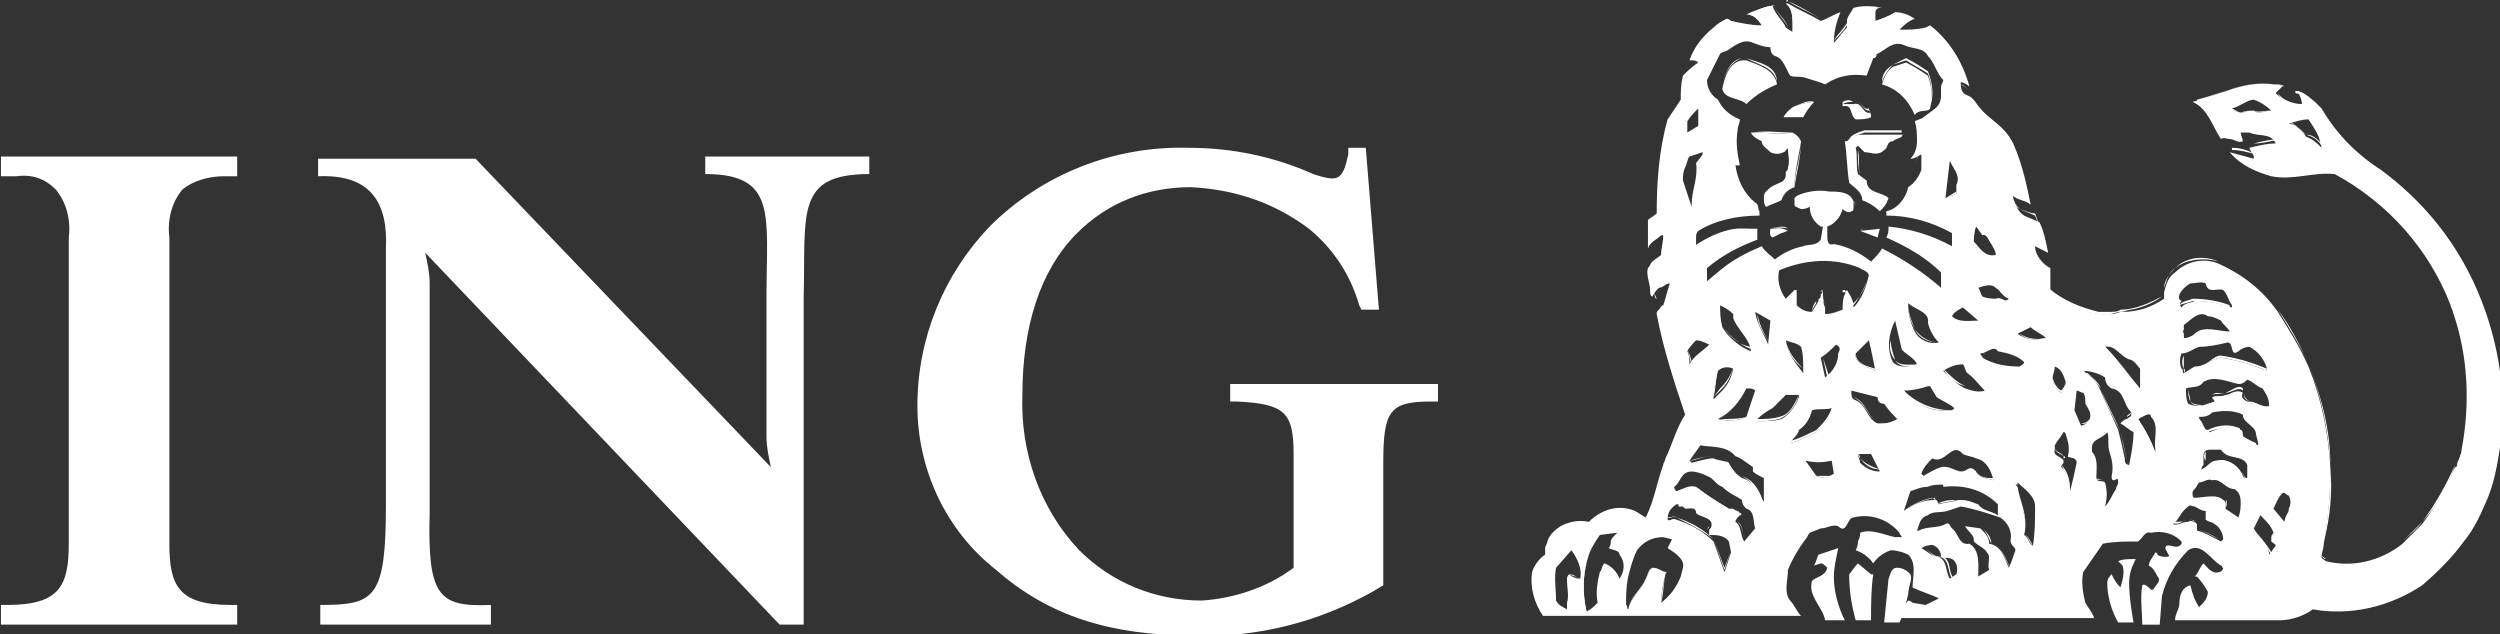 <?xml version="1.0" encoding="utf-8"?>
<!-- Generator: Adobe Illustrator 25.0.0, SVG Export Plug-In . SVG Version: 6.00 Build 0)  -->
<svg version="1.1" id="Laag_1" xmlns="http://www.w3.org/2000/svg" xmlns:xlink="http://www.w3.org/1999/xlink" x="0px" y="0px"
	 width="114.3px" height="29px" viewBox="0 0 114.3 29" style="enable-background:new 0 0 114.3 29;" xml:space="preserve">
<rect x="0" y="0" width="114.3" height="29" fill="#333333" stroke="none"/>
<style type="text/css">
	.st0{fill-rule:evenodd;clip-rule:evenodd;fill:#FFFFFF;}
	.st1{fill:#FFFFFF;}
</style>
<g id="Layer_1" transform="translate(-625.756 -369.942)">
	<g id="g9">
		<g id="g11">
			<path id="path13" class="st0" d="M626.5,378c0.7-0.1,1.3,0.1,1.8,0.6c0.5,0.6,0.7,1.4,0.6,2.2v14c0,1.9-0.4,2.8-2.8,2.8h-0.3v0.9
				h10.8v-0.9h-0.3c-2.4,0-2.8-0.9-2.8-2.8v-14c-0.1-0.8,0.1-1.6,0.6-2.2c0.5-0.4,1.2-0.6,1.9-0.6h0.6v-0.9h-10.8v0.9L626.5,378z"/>
			<path id="path15" class="st0" d="M661,391.3c-0.1-0.5-0.2-0.9-0.2-1.4v-6.4c0-3.7,0.5-5.6-2.8-5.6v-0.8h7.5v0.8
				c-3.4,0-2.9,1.8-3,5.6v15l-1.1,0l-16.2-17c0.1,0.5,0.2,0.9,0.2,1.4v10.5c-0.1,3.8,0.4,4.3,2.8,4.2v0.9h-7.8v-0.9
				c2.5,0,3-0.3,3-4.6v-10.1l0-1.6c0.1-2.1-0.7-3.4-3.1-3.3v-0.8h7.2L661,391.3z"/>
			<path id="path17" class="st0" d="M688.2,376.7h-0.8l0,0.3c-0.1,0.4-0.2,1.1-0.7,1.1c-0.3,0-0.6-0.1-0.9-0.2
				c-1.8-0.8-3.7-1.2-5.7-1.2c-3.4-0.1-6.7,1.2-9.1,3.6c-2.1,2.2-3.3,5.1-3.3,8.2c0,2.9,1.3,5.7,3.6,7.5c2.4,2.1,5.2,3,9.1,3
				c2.8,0.1,5.6-0.6,8.1-2l0.5-0.3v-5.6c0-2.4,0.3-2.8,2.2-2.8l0.3,0v-0.8h-9.5v0.8l0.3,0c2.2,0.1,2.6,0.5,2.6,2.4v5.2
				c-1.2,0.9-2.7,1.4-4.2,1.5c-2.1,0-4.1-0.8-5.6-2.3c-1.8-1.9-2.7-4.5-2.6-7.1c0-3.1,0.8-5.7,2.5-7.4c1.4-1.4,3.2-2.1,5.2-2.1
				c2,0.1,3.8,0.7,5.4,1.9c1.1,0.9,1.9,2.1,2.3,3.5l0.1,0.2h0.8L688.2,376.7z"/>
		</g>
		<g id="Group_10">
			<path id="Path_27" class="st1" d="M713.8,371.2l0.2-0.1l0,0L713.8,371.2c-0.4,0.1-0.8,0.1-1.2,0.1l0,0
				C713,371.3,713.4,371.3,713.8,371.2z"/>
			<path id="Path_28" class="st1" d="M730.7,374.1L730.7,374.1C730.8,374.1,730.8,374.1,730.7,374.1L730.7,374.1
				C730.8,374.1,730.8,374.1,730.7,374.1z"/>
			<path id="Path_29" class="st1" d="M715.8,373.9C715.8,373.9,715.8,373.9,715.8,373.9L715.8,373.9
				C715.8,373.9,715.8,373.9,715.8,373.9z"/>
			<path id="Path_30" class="st1" d="M712.4,370.5L712.4,370.5c-0.3,0.2-0.6,0.3-0.9,0.4l0,0C711.9,370.8,712.2,370.7,712.4,370.5z"
				/>
			<path id="Path_31" class="st1" d="M707.4,370C707.4,370,707.4,369.9,707.4,370C707.4,369.9,707.4,370,707.4,370
				C707.4,370,707.4,370,707.4,370L707.4,370C707.4,370,707.4,370,707.4,370z"/>
			<path id="Path_32" class="st1" d="M702.8,373.4c0.2-0.1,0.4-0.4,0.7-0.5l0,0C703.3,373,703.1,373.3,702.8,373.4
				C702.8,373.4,702.8,373.4,702.8,373.4L702.8,373.4C702.8,373.4,702.8,373.4,702.8,373.4z"/>
			<path id="Path_33" class="st1" d="M701.9,391.3c0-0.1,0.1-0.2,0.1-0.3c0.3-0.6,0.5-1.4,0.9-2l0,0c-0.4,0.6-0.6,1.3-0.9,2
				C702,391.1,702,391.2,701.9,391.3c-0.3,0.8-0.4,1.6-0.8,2.4l0,0C701.5,392.9,701.6,392.1,701.9,391.3z"/>
			<path id="Path_34" class="st1" d="M700.1,393.3c-0.6,0-1.1,0.2-1.5,0.6l0,0C699,393.5,699.5,393.3,700.1,393.3z"/>
			<path id="Path_35" class="st1" d="M696.7,394.9c0.1-0.3,0.3-0.5,0.6-0.7c0.3-0.2,0.6-0.3,1-0.3c-0.3,0-0.7,0.1-1,0.3
				C697,394.3,696.8,394.6,696.7,394.9c0,0.1-0.1,0.2-0.1,0.3v0C696.6,395.1,696.6,395,696.7,394.9z"/>
			<path id="Path_36" class="st1" d="M703.1,372.8c0.3-0.6,0.7-1.1,1.1-1.6c0.2-0.2,0.4-0.3,0.6-0.4l0,0c-0.2,0.1-0.4,0.2-0.6,0.4
				C703.7,371.6,703.4,372.2,703.1,372.8L703.1,372.8L703.1,372.8L703.1,372.8z"/>
			<path id="Path_37" class="st1" d="M701.3,380.1c0.1-0.1,0.3-0.2,0.4-0.3l0,0C701.6,379.9,701.4,380,701.3,380.1L701.3,380.1
				L701.3,380.1L701.3,380.1z"/>
			<path id="Path_38" class="st1" d="M705.7,370.6L705.7,370.6c0.4-0.2,0.8-0.3,1.2-0.4l0,0C706.5,370.2,706.1,370.4,705.7,370.6
				L705.7,370.6C705.7,370.6,705.7,370.6,705.7,370.6L705.7,370.6C705.7,370.6,705.7,370.6,705.7,370.6z"/>
			<path id="Path_39" class="st1" d="M701.6,384.4c0-0.1,0.1-0.2,0.1-0.2c0.1-0.1,0.1-0.1,0.2-0.2c0.1-0.3,0.2-0.6,0.3-0.9l0,0
				c-0.1,0.3-0.2,0.6-0.3,0.9c-0.1,0-0.1,0.1-0.2,0.2C701.7,384.2,701.6,384.3,701.6,384.4L701.6,384.4L701.6,384.4L701.6,384.4z"/>
			<path id="Path_40" class="st1" d="M710.6,370.3c0.2-0.1,0.4-0.1,0.6-0.1C711,370.2,710.8,370.2,710.6,370.3
				c-0.1,0.2-0.3,0.4-0.3,0.6l0,0C710.3,370.7,710.5,370.5,710.6,370.3z"/>
			<path id="Path_41" class="st1" d="M702.2,375.4c0.2-0.3,0.4-0.6,0.6-0.9l0,0C702.5,374.8,702.3,375.1,702.2,375.4
				c-0.2,0.7-0.3,1.4-0.4,2.2v0C701.8,376.9,702,376.1,702.2,375.4z"/>
			<path id="Path_42" class="st1" d="M710.2,371.1C710.2,371.1,710.2,371.1,710.2,371.1c0-0.1,0-0.1,0-0.2
				C710.2,371,710.2,371,710.2,371.1c-0.2,0.2-0.4,0.5-0.6,0.7l0,0C709.8,371.5,710,371.3,710.2,371.1z"/>
			<path id="Path_43" class="st1" d="M696,396.3c0.1-0.3,0.3-0.6,0.6-0.8l0,0C696.3,395.7,696.1,396,696,396.3
				C696,396.3,696,396.4,696,396.3L696,396.3C696,396.4,696,396.3,696,396.3z"/>
			<path id="Path_44" class="st1" d="M739.3,384.2L739.3,384.2c0.8,2.3,1,4.7,0.5,7.1l0,0v0c-0.1,0.5-0.3,1-0.4,1.4
				c-0.1,0.3-0.3,0.7-0.4,1c0.2-0.3,0.3-0.7,0.5-1.1c0.2-0.5,0.3-0.9,0.4-1.4C740.2,388.9,740.1,386.4,739.3,384.2z"/>
			<path id="Path_45" class="st1" d="M709.9,370.3L709.9,370.3c-0.3,0.1-0.6,0.3-0.9,0.4l0,0C709.3,370.6,709.6,370.4,709.9,370.3z"
				/>
			<path id="Path_46" class="st1" d="M701.5,382l0.4-0.3l0,0L701.5,382c-0.1,0.1-0.2,0.2-0.2,0.3l0,0
				C701.4,382.2,701.4,382.1,701.5,382z"/>
			<path id="Path_47" class="st1" d="M701.9,381.7c0-0.3,0-0.6,0.1-0.9l0,0C701.9,381.1,701.9,381.4,701.9,381.7L701.9,381.7z"/>
			<path id="Path_48" class="st1" d="M701.7,379.8c0-0.7,0-1.5,0-2.2v0C701.7,378.3,701.6,379,701.7,379.8L701.7,379.8L701.7,379.8
				L701.7,379.8z"/>
			<path id="Path_49" class="st1" d="M702.7,374.5c0-0.4,0-0.7,0.1-1.1l0,0C702.8,373.8,702.7,374.2,702.7,374.5L702.7,374.5
				L702.7,374.5L702.7,374.5z"/>
			<path id="Path_50" class="st1" d="M701.3,381.4l0-1.3l0,0L701.3,381.4z"/>
			<path id="Path_51" class="st1" d="M696.6,395.5c0-0.1,0-0.2,0-0.3v0C696.6,395.3,696.6,395.4,696.6,395.5L696.6,395.5
				L696.6,395.5L696.6,395.5z"/>
			<path id="Path_52" class="st1" d="M696.5,398.4L696.5,398.4c-0.4-0.6-0.6-1.3-0.5-2l0,0C695.9,397.1,696.1,397.8,696.5,398.4z"/>
			<path id="Path_53" class="st1" d="M739.8,391.3L739.8,391.3c-0.1,0.5-0.2,0.9-0.4,1.4c-0.3,0.7-0.6,1.4-1.1,2
				c-0.6,0.8-1.2,1.4-1.9,2c-1.5,1-3.2,1.4-5,1.1c-0.4,0.3-1,0.5-1.5,0.5h-3.6h0h3.6c0.5,0,1.1-0.2,1.5-0.5c1.7,0.3,3.5-0.1,5-1.1
				c0.7-0.6,1.4-1.3,1.9-2c0.5-0.6,0.8-1.3,1.1-2C739.5,392.3,739.7,391.8,739.8,391.3z"/>
			<path id="Path_54" class="st1" d="M702.9,389c-0.6-1.5-1-3-1.3-4.6l0,0C701.9,386,702.4,387.5,702.9,389L702.9,389L702.9,389
				L702.9,389z"/>
			<path id="Path_55" class="st1" d="M701.4,383.3c0,0.1,0,0.3,0.1,0.3l0,0C701.5,383.6,701.4,383.4,701.4,383.3
				c0-0.3-0.1-0.7-0.1-1l0,0C701.3,382.7,701.4,383,701.4,383.3z"/>
			<path id="Path_56" class="st1" d="M702.3,383L702.3,383C702.3,383,702.3,383,702.3,383L702.3,383C702.3,383,702.3,383,702.3,383z
				"/>
			<path id="Path_57" class="st1" d="M731,374.7c0-0.2-0.1-0.4-0.2-0.6l0,0C730.9,374.3,731,374.5,731,374.7L731,374.7z"/>
			<path id="Path_58" class="st1" d="M710.2,370.9L710.2,370.9L710.2,370.9c0,0.1,0,0.1,0,0.2C710.2,371,710.2,370.9,710.2,370.9z"
				/>
			<path id="Path_59" class="st1" d="M703.5,372.9c-0.1-0.1-0.3-0.1-0.4-0.1l0,0C703.3,372.8,703.4,372.8,703.5,372.9
				C703.5,372.9,703.5,372.9,703.5,372.9L703.5,372.9C703.5,372.9,703.5,372.9,703.5,372.9z"/>
			<path id="Path_60" class="st1" d="M712.6,371.3L712.6,371.3L712.6,371.3C712.6,371.3,712.6,371.3,712.6,371.3z"/>
			<path id="Path_61" class="st1" d="M706.4,371.1L706.4,371.1c-0.1-0.3-0.4-0.4-0.7-0.5l0,0C706,370.6,706.3,370.8,706.4,371.1z"/>
			<path id="Path_62" class="st1" d="M707.7,371.4c0-0.4,0.1-1-0.3-1.3l0,0C707.9,370.3,707.7,370.9,707.7,371.4L707.7,371.4z"/>
			<path id="Path_63" class="st1" d="M715.3,373.8L715.3,373.8c0.1,0,0.3,0.1,0.4,0.2l0,0C715.6,373.9,715.5,373.8,715.3,373.8z"/>
			<path id="Path_64" class="st1" d="M731,374.8L731,374.8C731,374.7,731,374.7,731,374.8L731,374.8c-0.4-0.1-0.8-0.2-1.1-0.6l0,0
				C730.1,374.6,730.5,374.7,731,374.8z"/>
			<path id="Path_65" class="st1" d="M729.8,373.8c0.1,0,0.3,0.1,0.4,0.1l0,0C730.1,373.8,729.9,373.8,729.8,373.8
				c-1.3-0.2-2.4,0.4-3.6,0.7l0,0.1l0,0l0,0C727.3,374.2,728.4,373.6,729.8,373.8z"/>
			<path id="Path_66" class="st1" d="M710.2,370.9c0.1-0.2,0.3-0.4,0.3-0.6c0.4-0.1,0.8-0.1,1.2,0c0,0,0,0,0.1,0
				c-0.4-0.1-0.9-0.1-1.3,0C710.5,370.5,710.3,370.7,710.2,370.9z"/>
			<path id="Path_67" class="st1" d="M701.9,381.8C701.9,381.8,701.9,381.7,701.9,381.8l-0.4,0.3c-0.1,0.1-0.2,0.2-0.2,0.3
				c0-0.1,0.1-0.2,0.2-0.3L701.9,381.8z"/>
			<path id="Path_68" class="st1" d="M738.2,391c0.1-0.2,0.1-0.4,0.2-0.6C738.3,390.6,738.2,390.8,738.2,391z"/>
			<path id="Path_69" class="st1" d="M728.4,376.3C728.4,376.3,728.5,376.3,728.4,376.3c0-0.1,0-0.3-0.1-0.4c0,0,0,0,0,0
				C728.4,376,728.4,376.2,728.4,376.3z"/>
			<path id="Path_70" class="st1" d="M702,384c0.1-0.3,0.2-0.6,0.3-1h0C702.2,383.4,702.1,383.7,702,384c-0.1,0-0.1,0.1-0.2,0.1
				c-0.1,0.1-0.1,0.2-0.1,0.2v0c0-0.1,0.1-0.2,0.1-0.2C701.8,384.1,701.9,384.1,702,384z"/>
			<path id="Path_71" class="st1" d="M703.1,372.8L703.1,372.8c0.3-0.6,0.7-1.1,1.1-1.5c0.2-0.2,0.4-0.3,0.6-0.4
				c0.1,0,0.1,0,0.2,0.1c0.4,0.1,0.9,0.2,1.4,0.2c0,0,0,0,0,0c-0.4,0-0.9-0.1-1.3-0.2c0,0-0.1-0.1-0.2-0.1c-0.2,0.1-0.4,0.2-0.6,0.4
				C703.7,371.6,703.4,372.2,703.1,372.8z"/>
			<path id="Path_72" class="st1" d="M696.6,395.5c-0.3,0.2-0.5,0.5-0.6,0.8c0,0,0,0,0,0C696.1,396,696.3,395.7,696.6,395.5
				C696.6,395.5,696.6,395.5,696.6,395.5z"/>
			<path id="Path_73" class="st1" d="M715.7,374.4c-0.2-0.1-0.3-0.3-0.3-0.5h0C715.4,374,715.4,374.3,715.7,374.4
				c0.3,0.1,0.4,0.4,0.6,0.6c0.5,0.5,1.1,0.7,1.4,1.4c0.4,0.9,0.6,1.8,0.8,2.8c0,0,0,0,0,0c-0.2-1-0.5-1.9-0.8-2.8
				c-0.3-0.6-0.9-0.9-1.4-1.4C716.1,374.7,716,374.4,715.7,374.4z"/>
			<path id="Path_74" class="st1" d="M731.8,374.9c0.7,1.2,1.6,2.1,2.8,2.9c2.2,1.6,3.8,3.9,4.7,6.4c0.8,2.3,1,4.7,0.5,7.1l0,0
				c0.5-2.4,0.3-4.8-0.5-7.1c-0.1-0.4-0.3-0.8-0.5-1.2c-0.9-2.1-2.3-3.9-4.2-5.3C733.5,377,732.5,376,731.8,374.9
				c-0.3-0.4-0.7-0.8-1.1-0.8c0,0,0,0,0,0.1C731.2,374.3,731.6,374.5,731.8,374.9z"/>
			<path id="Path_75" class="st1" d="M702.7,374.6C702.7,374.6,702.7,374.6,702.7,374.6c-0.2,0.2-0.4,0.5-0.6,0.8
				c-0.2,0.7-0.3,1.4-0.4,2.2c0.1-0.7,0.2-1.4,0.4-2.1C702.3,375.1,702.5,374.9,702.7,374.6z"/>
			<path id="Path_76" class="st1" d="M709.6,371.8c0.2-0.2,0.4-0.4,0.6-0.7c0,0,0,0,0-0.1c0,0,0,0,0,0
				C710,371.3,709.8,371.5,709.6,371.8L709.6,371.8C709.6,371.7,709.6,371.7,709.6,371.8z"/>
			<path id="Path_77" class="st1" d="M719.4,382.1c0,0.4,0,0.7,0,1c0.7,0.6,1.5,0.9,2.3,1.1c0.2,0,0.3,0,0.5,0c0.2,0,0.4,0,0.5-0.1
				c0.7,0,1.3-0.3,1.9-0.6c0,0,0,0,0,0c-0.4,0.3-0.9,0.5-1.4,0.6c-0.2,0-0.3,0.1-0.5,0.1c-0.2,0-0.3,0.1-0.5,0.1c-0.2,0-0.3,0-0.5,0
				c-0.9-0.1-1.7-0.5-2.4-1.1C719.4,382.7,719.4,382.4,719.4,382.1c-0.4-0.2-0.6-0.6-0.7-1l0,0C718.7,381.5,719,381.9,719.4,382.1z"
				/>
			<path id="Path_78" class="st1" d="M707.4,370c0,0,0.1,0,0.1,0c0.5,0.2,1,0.5,1.5,0.8c0.3-0.1,0.6-0.3,0.9-0.4c0,0,0,0,0,0
				c-0.3,0.1-0.6,0.3-0.9,0.4l0,0c-0.5-0.3-1-0.5-1.5-0.8C707.5,369.9,707.5,369.9,707.4,370C707.4,369.9,707.4,370,707.4,370
				C707.4,370,707.4,370,707.4,370z"/>
			<path id="Path_79" class="st1" d="M718.1,379.5c0.2,0.1,0.5,0.2,0.7,0.3c0.2,0.5,0.4,0.9,0.4,1.4l0,0c-0.1-0.5-0.2-1-0.4-1.5
				C718.6,379.7,718.4,379.6,718.1,379.5c-0.2-0.2-0.4-0.5-0.4-0.8c0,0,0,0,0,0C717.7,379.1,717.9,379.4,718.1,379.5z"/>
			<path id="Path_80" class="st1" d="M701.7,379.8c-0.1,0.1-0.3,0.2-0.4,0.3v0C701.4,380,701.5,379.9,701.7,379.8L701.7,379.8z"/>
			<path id="Path_81" class="st1" d="M703.5,372.9c-0.2,0.2-0.5,0.4-0.7,0.5c0,0,0,0,0,0C703.1,373.3,703.3,373.1,703.5,372.9
				C703.5,372.9,703.5,372.9,703.5,372.9z"/>
			<path id="Path_82" class="st1" d="M705.7,370.6C705.7,370.6,705.7,370.6,705.7,370.6L705.7,370.6c0.4-0.2,0.8-0.3,1.2-0.4
				c0.1,0.4,0.5,0.6,0.6,1l0.3,0.2c0,0,0,0,0,0l-0.3-0.2c-0.1-0.3-0.5-0.6-0.6-1C706.5,370.2,706.1,370.4,705.7,370.6L705.7,370.6z"
				/>
			<path id="Path_83" class="st1" d="M696.7,394.9c0,0.1-0.1,0.2-0.1,0.3C696.6,395.1,696.6,395,696.7,394.9
				c0.1-0.2,0.3-0.5,0.6-0.7c0.4-0.2,0.9-0.3,1.3-0.2c0.5-0.5,1.4-0.7,2.1-0.5c0.2,0.1,0.3,0.2,0.5,0.3c0.4-0.7,0.5-1.6,0.8-2.4
				c0-0.1,0.1-0.2,0.1-0.3c0.3-0.6,0.5-1.4,0.9-2l0,0c-0.4,0.6-0.6,1.3-0.9,2c0,0.1-0.1,0.2-0.1,0.3c-0.3,0.8-0.4,1.6-0.8,2.4l0,0
				c-0.2-0.1-0.3-0.2-0.5-0.3c-0.2-0.1-0.4-0.1-0.6-0.1c-0.6,0-1.1,0.2-1.5,0.6l0,0c-0.1,0-0.2,0-0.3,0c-0.3,0-0.7,0.1-1,0.3
				C697,394.3,696.8,394.6,696.7,394.9z"/>
			<path id="Path_84" class="st1" d="M727.2,381.9c1.1,0.5,2,1.2,2.7,2.2c0.6,0.8,1,1.6,1.4,2.5c0.6,1.5,1,3,1,4.6v0.1
				c0.1,1.1,0,2.3-0.3,3.4c0,0.2-0.1,0.4-0.1,0.6c0,0.1,0.1,0.2,0.2,0.2c1.2,0.3,2.5,0,3.5-0.8c0.3-0.3,0.6-0.5,0.9-0.9
				c0.7-0.8,1.2-1.6,1.5-2.6c0,0,0,0,0,0c-0.4,0.9-0.9,1.8-1.5,2.6c-0.3,0.3-0.6,0.6-0.9,0.9c-1,0.8-2.3,1.1-3.5,0.8
				c-0.1-0.1-0.2-0.1-0.2-0.2c0-0.2,0.1-0.4,0.1-0.6c0.2-1.1,0.3-2.2,0.3-3.4c0,0,0-0.1,0-0.1c-0.1-1.6-0.4-3.1-1-4.6
				c-0.4-0.9-0.9-1.7-1.4-2.5C729.2,383.1,728.3,382.4,727.2,381.9c-0.7-0.3-1.5-0.2-2,0.3c-0.3,0.2-0.4,0.6-0.5,0.9
				c0-0.3,0.2-0.6,0.5-0.9C725.7,381.8,726.5,381.7,727.2,381.9z"/>
			<path id="Path_85" class="st1" d="M728.9,377C728.9,377,728.9,377,728.9,377c-0.4-0.2-0.7-0.3-1.1-0.3l0,0.1l0,0v0
				C728.2,376.8,728.5,376.9,728.9,377z"/>
			<path id="Path_86" class="st1" d="M711.5,370.9c0-0.1,0-0.2,0-0.3C711.5,370.7,711.5,370.8,711.5,370.9L711.5,370.9
				c0.3,0,0.6-0.1,0.9-0.3c0.3,0,0.6,0.1,0.9,0.3c0,0,0,0,0,0c-0.3-0.2-0.6-0.3-0.9-0.3C712.2,370.7,711.9,370.8,711.5,370.9
				L711.5,370.9L711.5,370.9z"/>
			<path id="Path_87" class="st1" d="M730,376.3c-0.4,0-0.8,0.1-1.2,0.2c0,0,0,0,0,0C729.2,376.5,729.6,376.4,730,376.3
				C730,376.3,730,376.3,730,376.3z"/>
			<path id="Path_88" class="st1" d="M712.6,371.3C712.6,371.4,712.6,371.4,712.6,371.3c0.4,0,0.8,0,1.2-0.1l0.2-0.1
				c0.9,0.7,1.5,1.7,1.8,2.8c0,0,0,0,0,0c-0.3-1.1-0.9-2.1-1.8-2.8l-0.2,0.1C713.4,371.3,713,371.3,712.6,371.3z"/>
			<path id="Path_89" class="st1" d="M716.3,374.9c-0.2-0.2-0.3-0.5-0.6-0.6c-0.3-0.1-0.3-0.4-0.3-0.6h0l0,0l0,0
				c0.1,0,0.3,0.1,0.4,0.2c-0.3-1.1-0.9-2.1-1.8-2.8l-0.2,0.1c-0.4,0.1-0.8,0.1-1.2,0.1c0,0,0,0,0,0h0l0,0c0.2-0.2,0.4-0.4,0.7-0.5
				c-0.3-0.2-0.6-0.3-0.9-0.3c-0.3,0.2-0.6,0.3-0.9,0.4l0,0c0-0.1,0-0.2,0-0.4c0-0.1,0.1-0.2,0.2-0.2c-0.4-0.1-0.8-0.1-1.2,0
				c-0.1,0.2-0.3,0.4-0.3,0.6c0,0.1,0,0.1,0,0.2c0,0,0,0,0,0.1c-0.2,0.2-0.4,0.5-0.6,0.7c0,0,0,0,0,0l0,0c0-0.5,0.1-0.9,0.3-1.4
				c-0.3,0.1-0.6,0.3-0.9,0.4c-0.5-0.3-1-0.5-1.5-0.8c0,0-0.1,0-0.1,0c0.4,0.3,0.3,0.9,0.3,1.3l0,0h0c0,0,0,0,0,0l-0.3-0.2
				c-0.1-0.3-0.5-0.6-0.6-1c-0.4,0.1-0.8,0.2-1.2,0.4l0,0c0.3,0,0.5,0.2,0.7,0.5l0,0c0,0,0,0,0,0c0,0,0,0,0,0
				c-0.5,0-0.9-0.1-1.4-0.2c0,0-0.1-0.1-0.2-0.1c-0.2,0.1-0.4,0.2-0.6,0.4c-0.5,0.4-0.9,0.9-1.1,1.5c0.2,0,0.3,0,0.4,0.1
				c0,0,0,0,0,0c0,0,0,0,0,0c-0.3,0.2-0.5,0.4-0.7,0.6c-0.1,0.4-0.1,0.7-0.1,1.1l0,0c0,0,0,0,0,0c-0.2,0.3-0.4,0.6-0.6,0.9
				c-0.4,1.4-0.5,2.9-0.5,4.3l0,0v0c-0.1,0.1-0.3,0.2-0.4,0.3l0,1.3h0c0.1-0.3,0.4-0.4,0.6-0.6h0.1c0,0.3-0.1,0.6-0.1,0.9l0,0
				c0,0,0,0,0,0l-0.4,0.3c-0.1,0.1-0.1,0.2-0.2,0.3c-0.1,0.3,0.1,0.7,0.1,1c0,0.1,0,0.3,0.1,0.3c0.1-0.2,0.2-0.3,0.3-0.4
				c0.2,0,0.3-0.2,0.5-0.2l0,0c0,0,0,0,0,0h0c-0.1,0.3-0.2,0.7-0.3,1c-0.1,0-0.1,0.1-0.2,0.2c-0.1,0.1-0.1,0.1-0.1,0.2
				c0.3,1.6,0.8,3.1,1.3,4.6l0,0l0,0c-0.4,0.6-0.6,1.4-0.9,2c0,0.1-0.1,0.2-0.1,0.3c-0.3,0.8-0.4,1.6-0.8,2.4
				c-0.2-0.1-0.3-0.2-0.5-0.3c-0.7-0.3-1.5-0.1-2.1,0.5c-0.5-0.1-0.9,0-1.3,0.2c-0.3,0.2-0.5,0.4-0.6,0.7c0,0.1-0.1,0.2-0.1,0.3
				c0,0.1,0,0.2,0,0.3l0,0c0,0,0,0,0,0c-0.3,0.2-0.5,0.5-0.6,0.8c-0.1,0.7,0.1,1.4,0.5,2h11.8c-0.2-0.2-0.3-0.5-0.5-0.7
				c-0.3-0.4-0.1-0.9-0.1-1.4c0.2-0.5,0.5-1,0.8-1.4c0.1-0.1,0.1-0.2,0.2-0.3l0.5-0.2c0.3,0,0.5-0.2,0.8-0.1
				c0.4,0.4,0.4-0.4,0.7-0.4c0.8-0.2,1.6,0.1,2.1,0.7c0,0.1,0.1,0.1,0.1,0.2c-0.1,0-0.2,0-0.3,0c-0.5-0.1-1.1-0.4-1.6-0.2
				c0,0.1,0,0.2-0.1,0.4c0,0.1,0,0.2-0.1,0.4c0.3,0.1,0.6,0.3,0.8,0.6c0.2-0.3,0.5-0.5,0.8-0.6c0.3,0,0.6,0.1,0.8,0.2
				c0.4,0.4,0.2,1,0.2,1.5c0.4,0.2,0.8,0.3,1.2,0.5c-0.2,0.1-0.4,0.2-0.6,0.3l-0.6-0.1c-0.1-0.1-0.2-0.1-0.2-0.1
				c-0.2,0.2-0.4,0.5-0.6,0.8h9.1c-0.1-0.3-0.3-0.5-0.4-0.7c-0.1-0.4-0.2-0.9-0.1-1.4l0.9-1.3c0.5-0.1,1-0.1,1.5-0.1c0,0,0,0,0.1,0
				c0.2-0.1,0.3-0.5,0.6-0.4c0.5-0.1,1,0,1.4,0.4c0,0,0,0.1,0,0.1c-0.2,0.3-0.5,0-0.7,0.1c-0.1,0.1,0,0.2,0.1,0.4
				c0.1,0.1-0.1,0.1-0.1,0.1c-0.1,0-0.3,0-0.4-0.1c0,0,0-0.1-0.1-0.1c-0.1,0.2-0.3,0.4-0.3,0.6c0.2,0.1,0.3,0.3,0.4,0.5
				c0.2,0.2-0.1,0.4-0.2,0.6c0,0-0.1,0-0.1,0c0,0,0,0,0,0c-0.1-0.1-0.3-0.3-0.4-0.2c-0.1,0.6,0,1.2,0,1.8c0.3,0,0.6,0,0.8,0l0.1-1.3
				c0.2-0.8,0.6-1.5,1.2-2.1c0.6-0.4,1,0.4,1.5,0.7c0.1,0,0,0.1,0.1,0.1c0,0.1-0.1,0.2-0.2,0.2c-0.3,0.1-0.5-0.2-0.7-0.4
				c-0.2,0.2-0.2,0.4-0.4,0.6l0.1,0c0.2,0.2,0.4,0.5,0.5,0.7c0,0.3-0.2,0.5-0.4,0.7c-0.2-0.3-0.3-0.6-0.4-1c0,0,0,0,0,0
				c-0.4,0.1-0.5,0.5-0.5,0.8c0,0.3-0.2,0.5-0.2,0.8h1.2h0h3.6c0.5,0,1.1-0.2,1.5-0.5c1.7,0.3,3.5-0.1,5-1.1c0.7-0.6,1.4-1.3,1.9-2
				c0.5-0.6,0.8-1.3,1.1-2c0.2-0.5,0.3-0.9,0.4-1.4c0.5-2.4,0.3-4.8-0.5-7.1c-0.9-2.6-2.5-4.8-4.7-6.4c-1.1-0.7-2.1-1.7-2.8-2.9
				c-0.3-0.3-0.6-0.6-1.1-0.8c0.1,0.2,0.2,0.4,0.2,0.6l0,0l0,0l0,0c0,0,0,0,0,0l0,0c-0.4,0-0.9-0.2-1.2-0.5l0,0c0,0,0,0,0,0l0.3-0.3
				c-0.1-0.1-0.3-0.1-0.4-0.1c-1.3-0.2-2.5,0.5-3.7,0.8l0,0c0.7,0.3,0.9,1.1,1.3,1.7c0.1-0.1,0.3,0,0.4,0c0.2,0,0.4,0.2,0.6,0.1
				c0-0.1-0.1-0.3-0.1-0.4c0,0,0,0,0,0c0,0,0,0,0,0c0.1,0,0.3,0,0.4,0c0.4,0.2,1,0,1.2,0.5l0,0c0,0,0,0,0,0c-0.4,0-0.8,0.1-1.2,0.2
				c0,0.1,0.2,0.3,0.2,0.4l0,0c0,0,0,0,0,0.1c-0.4-0.1-0.7-0.2-1.1-0.3v0c0.5,0.6,1.2,0.9,1.9,1.1c1,0.2,1.9-0.2,2.9-0.1
				c2.4,1.3,4.3,3.4,5.3,6c0,0.1,0.1,0.2,0.1,0.3c0.7,2,0.8,4.2,0.4,6.3c0,0.2-0.1,0.4-0.2,0.6c0,0.1,0,0.2-0.1,0.2l0,0c0,0,0,0,0,0
				c-0.4,0.9-0.9,1.8-1.5,2.6c-0.3,0.3-0.6,0.6-0.9,0.9c-1,0.8-2.3,1.1-3.5,0.8c-0.1-0.1-0.2-0.1-0.2-0.2c0-0.2,0.1-0.4,0.1-0.6
				c0.2-1.1,0.3-2.2,0.3-3.4v-0.1c-0.1-1.6-0.4-3.1-1-4.6c-0.4-0.9-0.9-1.7-1.4-2.5c-0.7-1-1.6-1.7-2.7-2.2c-0.7-0.3-1.5-0.1-2,0.4
				c-0.3,0.2-0.4,0.5-0.5,0.9c0,0.1,0,0.2,0,0.3l0,0c0,0,0,0,0,0c-0.6,0.4-1.2,0.6-1.9,0.6c-0.2,0-0.3,0.1-0.5,0.1
				c-0.2,0-0.3,0-0.5,0c-0.9-0.1-1.7-0.5-2.3-1.1c0-0.3,0-0.7,0-1c-0.4-0.2-0.7-0.6-0.7-1l0,0c0,0,0,0,0,0l0,0
				c0.2,0.1,0.4,0.2,0.6,0.3c-0.1-0.5-0.2-1-0.4-1.4c-0.2-0.1-0.5-0.2-0.7-0.3c-0.3-0.2-0.4-0.5-0.5-0.8c0,0,0,0,0,0c0,0,0,0,0-0.1
				c0.2,0.2,0.6,0.2,0.8,0.4c-0.2-1-0.4-1.9-0.8-2.8C717.4,375.7,716.7,375.4,716.3,374.9z M729.6,375c-0.3,0-0.6,0.2-0.8,0
				c-0.2,0-0.3,0-0.5,0.1c-0.2,0-0.4-0.1-0.5-0.2c0,0,0,0,0.1,0c0,0,0,0-0.1,0c0.4-0.1,0.7-0.4,1-0.4
				C729.1,374.6,729.4,374.8,729.6,375C729.6,375,729.6,375,729.6,375C729.6,375,729.6,375,729.6,375L729.6,375z M731.9,376.7
				c-0.2-0.2-0.4-0.4-0.7-0.5c-0.2-0.3-0.5-0.6-0.8-0.6c0,0,0.1,0,0.1,0c0,0-0.1,0-0.1,0c0.3-0.1,0.6-0.2,0.9-0.2
				c0.2,0.3,0.4,0.6,0.5,0.9L731.9,376.7C731.9,376.6,731.9,376.6,731.9,376.7L731.9,376.7z M728.1,393.6L728.1,393.6
				C728.1,393.6,728.1,393.6,728.1,393.6l-0.6-0.4c0-0.1,0.1-0.3-0.1-0.4c-0.3-0.3-0.9-0.1-1.3-0.1c-0.1,0-0.1-0.1-0.1-0.2
				c0-0.1,0-0.1,0.1-0.2l0,0c0.1-0.1,0.1-0.2,0.2-0.3c0.2,0,0.4-0.2,0.6-0.1c0.4-0.1,0.6,0.4,1,0.4c0.2,0.1,0.3,0.3,0.3,0.6
				C728.2,393.1,728.2,393.3,728.1,393.6L728.1,393.6z M726.3,389c0.2,0,0.4,0,0.6-0.2c0.5-0.1,1-0.1,1.4,0.1c0,0.4,0.6,0.5,0.6,0.9
				l0.1,0.4l0,0l0,0.1c-0.2-0.1-0.5-0.3-0.7-0.4c0-0.1,0-0.3-0.1-0.3c-0.5-0.2-1-0.1-1.4,0.1c-0.2,0-0.3-0.3-0.4-0.5l0,0
				C726.3,389.1,726.3,389.1,726.3,389L726.3,389C726.3,389,726.3,389,726.3,389z M728.5,391.8L728.5,391.8
				C728.5,391.9,728.5,391.9,728.5,391.8c-0.2,0.1-0.2-0.2-0.3-0.3c-0.2-0.3-0.6-0.6-1.1-0.5c-0.3,0-0.4,0.3-0.7,0.4l0,0
				c0,0,0,0,0,0h0c0-0.1,0.1-0.2,0.1-0.2c0-0.1,0-0.3,0-0.4c0-0.2,0.1-0.3,0.3-0.3l0.5,0c0.3,0.5,1,0.2,1.2,0.7
				C728.5,391.2,728.5,391.5,728.5,391.8z M729.7,393.2c0.1-0.2,0.2-0.5,0.4-0.7c0.1-0.1,0.2,0.1,0.3,0.1c0.1,0.2,0.1,0.4,0,0.6
				c0,0.2-0.1,0.4-0.2,0.6L729.7,393.2C729.7,393.2,729.7,393.2,729.7,393.2L729.7,393.2z M729.7,394.3c0,0.1,0,0.1-0.1,0.2
				c0,0.1,0,0.2,0,0.2c0.1,0.1,0.2,0.1,0.2,0.2c0,0,0,0,0,0s0,0,0,0c-0.1,0.1-0.2,0.3-0.3,0.4c0-0.5-0.5-0.8-0.7-1.2l0,0l0,0l0,0
				l0.3-0.6C729.4,393.8,729.6,394,729.7,394.3C729.7,394.3,729.7,394.3,729.7,394.3L729.7,394.3z M729.5,388.5
				c-0.3,0.1-0.6-0.2-1-0.2c-0.2-0.1-0.3-0.2-0.2-0.4l0,0c0,0,0,0,0,0c0,0,0,0,0,0c0,0,0,0,0,0c-0.3-0.2-0.6,0.1-0.8,0.1
				c-0.2,0.1-0.4,0-0.6,0.1c0,0.1,0.1,0.1,0.1,0.2l0,0c0,0,0,0,0,0l-0.6,0.2c-0.2,0-0.4,0-0.6-0.1c-0.1-0.2-0.1-0.4-0.1-0.7h0
				c0,0,0,0,0,0c0.3-0.1,0.6,0,0.8-0.3c0.5-0.3,1.1,0,1.6,0.1c0.2,0,0.3-0.1,0.4-0.2c0.3,0.1,0.4,0.3,0.7,0.4
				C729.4,388,729.5,388.2,729.5,388.5C729.5,388.5,729.5,388.5,729.5,388.5C729.5,388.5,729.5,388.5,729.5,388.5z M728.1,386
				c0.1-0.1,0.3-0.2,0.5-0.2c0.4,0.2,0.7,0.6,0.8,1c0,0,0,0,0,0c0,0,0,0,0,0.1c-0.7-0.3-1.4-0.5-2.1-0.6c-0.4,0-0.7,0.4-1.2,0.4
				c-0.2,0.1-0.3,0.2-0.5,0.3c-0.1,0,0-0.2-0.1-0.2c0,0,0,0,0,0l0,0c-0.1-0.2-0.1-0.5,0-0.7h0c0,0,0,0,0,0c0.3,0,0.5-0.2,0.8-0.3
				c0.4,0,0.9-0.1,1.3-0.2C727.9,385.6,727.7,386.3,728.1,386z M725.6,384.8c0.3-0.2,0.7-0.7,1.1-0.4c0.2,0,0.4,0.1,0.6,0.2
				c0.1,0.2,0.3,0.3,0.4,0.5h0c0,0,0,0,0,0c-0.5,0-1.2-0.3-1.6,0.1c-0.1,0.1-0.3,0.2-0.5,0.2c0-0.1-0.1-0.2,0-0.4
				C725.6,385,725.6,384.9,725.6,384.8z M725.4,383.4L725.4,383.4C725.4,383.4,725.4,383.4,725.4,383.4c0.1-0.2,0.3-0.4,0.5-0.5
				c0.2,0,0.5-0.1,0.7,0c0.1,0.5,0.5,0.2,0.8,0.3c0.2,0.2,0.2,0.4,0.4,0.7c0,0,0,0,0,0c0,0,0,0,0,0.1c-0.6-0.2-1.1-0.3-1.7-0.3
				c-0.2,0.1-0.5,0.1-0.6,0.3c-0.1-0.1-0.1-0.2,0-0.3C725.3,383.6,725.4,383.5,725.4,383.4C725.4,383.5,725.4,383.4,725.4,383.4
				L725.4,383.4z M725.1,393.9C725.1,393.9,725.2,393.9,725.1,393.9C725.2,393.9,725.1,393.9,725.1,393.9L725.1,393.9
				c0.3-0.2,0.3-0.5,0.7-0.8c0.1-0.1,0.2,0,0.3,0c0.2,0.1,0.3,0.2,0.5,0.2c0,0.1,0,0.2,0,0.2c0,0.1,0,0.1,0,0.2
				c0.1,0.1,0.3,0.1,0.4,0.2c0.2,0.1,0.4,0.4,0.4,0.7l0,0c0,0,0,0,0,0l-0.1,0.1c-0.4-0.2-0.7-0.4-1.1-0.5c0-0.1,0-0.2,0-0.3
				c-0.1-0.1-0.3-0.2-0.4-0.1C725.5,393.8,725.3,394,725.1,393.9L725.1,393.9z M722.6,392c0,0.1-0.1,0.2-0.1,0.3
				c-0.2,0.3-0.3,0.6-0.5,0.8c0.1-0.4,0.1-0.7,0-1.1c-0.1-0.1-0.4,0-0.4-0.2c0-0.4,0.1-0.9-0.2-1.2l0,0c0-0.1,0-0.1,0-0.2
				c0-0.4,0.5-0.4,0.7-0.7c0.1,0.2,0,0.6,0.1,0.9c0.1,0.3,0.2,0.7,0.1,1.1c0,0.1,0,0.2,0.1,0.2S722.6,391.7,722.6,392
				C722.6,391.9,722.6,392,722.6,392L722.6,392z M724.1,389c0.4,0.4,0.1,1,0.2,1.5l0,0c0,0,0,0,0,0.1c-0.2-0.5-0.4-0.9-0.7-1.3
				c0-0.1,0-0.1-0.1-0.2l0,0c0,0,0,0,0,0l0,0l0.2-0.1C723.9,388.9,724.1,388.8,724.1,389L724.1,389z M722,385.8L722,385.8
				c0.5-0.1,0.7,0.5,1.2,0.6c0.2,0.1,0.3,0.3,0.4,0.4c0,0.3,0,0.5,0,0.8l0,0c0,0,0,0,0,0.1C723,387,722.6,386.4,722,385.8
				C722,385.8,722,385.8,722,385.8C722,385.8,722,385.8,722,385.8L722,385.8z M721,386.9L721,386.9c0.3,0,0.7,0.1,1,0.3
				c0,0.2,0.1,0.4,0.3,0.5c0.6,0.1,0.5,0.7,0.9,1.1c0,0,0,0.1,0,0.1c0,0.1-0.1,0.1-0.2,0.2c-0.1,0-0.2,0.1-0.3,0.2v0
				c0.2,0.1,0.4,0.3,0.6,0.4c0,0.5-0.1,1-0.2,1.5l0,0c0,0,0,0,0,0c-0.2,0-0.2-0.2-0.2-0.3c-0.1-0.5-0.2-0.9-0.3-1.3
				c-0.3-0.7-0.6-1.3-0.9-2C721.6,387.4,721.3,387.1,721,386.9C721.1,387,721.1,387,721,386.9C721.1,387,721.1,386.9,721,386.9
				L721,386.9z M720.6,388.7l0.1-0.9h0l0,0c0.1,0,0.2,0.1,0.3,0.1c0.1,0.1,0.1,0.4,0.1,0.5c0.1,0.2,0.3,0.4,0.2,0.7l0,0c0,0,0,0,0,0
				c-0.1,0.1-0.2,0.3-0.4,0.3L720.6,388.7L720.6,388.7z M720.7,391.1C720.7,391.1,720.7,391.1,720.7,391.1L720.7,391.1
				c-0.1,0.5-0.2,0.9-0.3,1.3c0-0.4-0.1-0.8-0.4-1.1c0,0,0,0,0,0v0c0-0.1,0.1-0.2,0.1-0.2c0,0,0-0.1,0-0.1c-0.1-0.2-0.5-0.2-0.4-0.5
				l0,0c0-0.1,0-0.2,0-0.2c0.1-0.2,0.3-0.4,0.4-0.6c0.1,0,0.1,0.1,0.1,0.1c0.1,0.3,0.2,0.6,0.1,1
				C720.3,390.9,720.7,390.8,720.7,391.1L720.7,391.1z M719.7,386.7L719.7,386.7C719.7,386.7,719.7,386.7,719.7,386.7
				c0.3,0.1,0.4,0.4,0.5,0.7c0,0,0,0,0,0l0,0c0,0.2-0.1,0.3-0.2,0.5c-0.2-0.1-0.4-0.4-0.4-0.7C719.6,387.1,719.7,386.9,719.7,386.7
				L719.7,386.7z M717.6,383.6C717.5,383.6,717.5,383.6,717.6,383.6C717.5,383.6,717.5,383.6,717.6,383.6c-0.2,0.2-0.3,0-0.5,0
				c-0.2,0-0.5,0-0.7-0.1c-0.1-0.1-0.1-0.3-0.2-0.4l0,0l0,0c0,0,0,0,0,0c0.3-0.1,0.6-0.2,0.8,0C717.2,383.2,717.3,383.5,717.6,383.6
				L717.6,383.6z M716.9,391.9c-0.3-0.1-0.7-0.1-0.8-0.4c-0.1-0.1-0.2-0.2-0.4-0.1c-0.4,0.3-0.7-0.2-1.2-0.1
				c-0.3,0.1-0.6,0.3-0.8,0.4l-0.1-0.1c0,0,0,0,0,0h0c0.1-0.3,0.3-0.5,0.5-0.7c0.6,0.3,0.9-0.8,1.4-0.2c0.2,0.1,0.4,0.1,0.6,0.2
				C716.6,391,716.8,391.5,716.9,391.9L716.9,391.9L716.9,391.9z M716.5,387.8c-0.3,0.1-0.6,0-0.9-0.1c-0.4-0.2-0.7-0.5-1-0.8l0,0
				c0,0,0,0,0,0c0,0,0,0,0,0l0,0c0.3-0.2,0.6-0.3,0.9-0.3c0.1,0.1,0.1,0.3,0.2,0.4C716,387.2,716.2,387.5,716.5,387.8
				C716.5,387.7,716.5,387.7,716.5,387.8C716.5,387.7,716.5,387.8,716.5,387.8L716.5,387.8z M716.1,380.3L716.1,380.3
				C716.1,380.3,716.1,380.3,716.1,380.3c0.1,0.1,0.2,0.3,0.3,0.4c0.2-0.1,0.3,0.3,0.4,0.4c0.1,0.2,0.2,0.3,0.2,0.5c0,0,0,0,0,0
				s0,0,0,0c-0.5,0.1-0.7-0.3-1-0.6C716,380.9,716,380.6,716.1,380.3L716.1,380.3z M715.5,384l0.7,0.6v0h0v0c-0.4,0-0.9,0.1-1.2-0.2
				l0,0c0,0,0,0,0,0c0,0,0,0,0,0C715.1,384.2,715.3,384.1,715.5,384L715.5,384z M714.9,377.3c0.2,0.4,0.5,0.7,0.3,1.1l0,0.2l0,0.2
				l-0.5,0.2l0,0L714.9,377.3L714.9,377.3L714.9,377.3z M703.8,373.6c0.2-0.4,0.4-0.8,0.6-1.2c0.1-0.1,0.3-0.1,0.4-0.2
				c0.3-0.2,0.7-0.5,1.1-0.3c0.3,0.1,0.5,0.2,0.8,0.2c0,0.1,0,0.3,0.2,0.4c0.4,0.1,0.5,0.6,0.7,0.9c0.2,0.1,0.4,0,0.7,0.1
				c0.3,0.1,0.7,0.2,0.9,0.3c0.6-0.4,1.2-0.5,1.9-0.4c0.1-0.3,0.2-0.5,0.3-0.8c0.2,0,0.1-0.2,0.2-0.2c0.4-0.2,0.7-0.6,1.2-0.4
				c0.4,0.2,0.9,0.1,1.1,0.5l0,0c0.3,0.3,0.4,0.8,0.7,1.1c0,0,0,0,0,0l0,0c0,0.1-0.1,0.2-0.1,0.3c0,0.1,0,0.3,0,0.4
				c0,0.3-0.1,0.5-0.4,0.7l-0.4,0.3l0,0c-0.1,0.1-0.3,0.1-0.4,0.2c0.1,0.3,0.1,0.6,0.1,0.9c0,0.3-0.1,0.6-0.3,0.8
				c0.2,0,0.3-0.1,0.5-0.2h0c0,0.1,0,0.2,0,0.3l0,0c0,0,0,0,0,0l0,0.1c0,0.1,0,0.2,0,0.3c-0.1,0.3-0.3,0.6-0.6,0.8
				c-0.1,0.5-0.5,1-1,1.1c0,0.1,0,0.1,0,0.2c1.1,0,2.1,0.3,3,0.8l0,0.5h0v0.1c-0.9-0.5-1.9-0.8-2.9-0.9c0,0.2,0,0.3-0.1,0.5
				c0.9,0.4,1.8,0.9,2.5,1.6l0,0.6l0,0v0.1c-0.8-0.7-1.7-1.3-2.7-1.8c-0.1,0.2-0.3,0.4-0.5,0.6c-0.5-0.4-1.1-0.7-1.7-0.8
				c-0.3,0.1-0.3-0.2-0.3-0.4l0-0.4l0,0l0,0c0.3-0.1,0.6-0.4,0.7-0.8c0.1,0.1,0.3,0.2,0.4,0.1c0.1,0,0.1-0.1,0.1-0.2
				c0-0.1,0-0.1,0-0.2c-0.1-0.5-0.7-0.5-1.1-0.5c-0.5-0.1-1.1,0-1.5,0.2c0,0,0,0-0.1,0.1c0,0.1,0,0.2,0,0.3c0,0.1,0.1,0.1,0.3,0.2
				c0.1,0,0.2,0,0.4-0.1c0,0.4,0.2,0.7,0.5,0.9c0,0,0,0,0.1,0l-0.1,0.6l0,0l0,0c-0.2,0.3-0.6,0.2-0.8,0.3c-0.5,0.1-0.9,0.3-1.3,0.6
				c-0.2-0.2-0.4-0.3-0.6-0.6c-0.7,0.3-1.3,0.6-1.9,1.1l-0.6,0.5c0-0.2,0-0.4,0-0.6l0,0c0,0,0,0,0,0c0.7-0.6,1.5-1,2.3-1.3l0-0.5
				c-0.3,0-0.6,0-0.9,0c-0.7,0.1-1.3,0.4-1.9,0.8c0-0.1,0-0.3,0-0.4c0-0.1,0-0.2,0.1-0.3c0.8-0.5,1.8-0.7,2.8-0.7c0-0.1,0-0.1,0-0.2
				c-0.1-0.1,0-0.3-0.2-0.4c-0.5-0.4-0.8-1-0.9-1.7l0,0v0l0,0h0c0,0,0,0,0,0h0v0h0l0,0c0.1,0,0.1,0,0.2,0l0,0
				c-0.1-0.5-0.2-1-0.1-1.6c0-0.2,0.1-0.3,0.1-0.5c-0.5-0.2-0.8-0.5-1-0.9C704,374.3,703.8,374,703.8,373.6L703.8,373.6L703.8,373.6
				z M714.4,385.6c-0.4,0.1-0.9-0.1-1.1-0.5c-0.2-0.4-0.3-0.8-0.3-1.2l0,0c0,0,0,0,0-0.1c0.3,0.3,1,0.4,0.9,0.9
				C714,385.1,714.2,385.4,714.4,385.6C714.4,385.6,714.4,385.6,714.4,385.6C714.4,385.6,714.4,385.6,714.4,385.6L714.4,385.6z
				 M713.4,386.6c-0.3,0.1-0.8,0.2-1.1-0.1c-0.3-0.6-0.2-1.3,0.1-1.9c0.1,0.4,0.2,0.9,0.3,1.3C712.8,386.1,713.3,386.3,713.4,386.6
				L713.4,386.6C713.4,386.5,713.4,386.6,713.4,386.6L713.4,386.6z M711.5,386.9c-0.3-0.2-1-0.3-0.9-0.8l0,0c0,0,0,0,0,0
				c0.2-0.2,0.4-0.4,0.6-0.6C711.3,385.9,711.4,386.4,711.5,386.9L711.5,386.9C711.5,386.9,711.5,386.9,711.5,386.9L711.5,386.9z
				 M706,384.2L706,384.2l0.7,0.4l-0.1,1l0,0l0,0.1C706.4,385.2,706.1,384.8,706,384.2L706,384.2C706.1,384.2,706.1,384.2,706,384.2
				L706,384.2z M706,387.8l-0.4,1.2c-0.4,0.2-0.9,0.2-1.3,0.1c0,0,0,0,0.1,0c0,0,0,0-0.1,0c0.6-0.3,1-0.8,1.3-1.4
				C705.8,387.7,705.9,387.7,706,387.8L706,387.8L706,387.8z M704.4,383.9c0.2,0.1,0.4,0.2,0.6,0.4l0,0.2c0.2,0.5,0.7,0.9,0.8,1.4
				l0,0c0,0,0,0,0,0.1c-0.5-0.2-1-0.6-1.3-1.1C704.4,384.5,704.4,384.2,704.4,383.9L704.4,383.9
				C704.4,383.9,704.4,383.9,704.4,383.9z M705,386.8C705,386.8,705,386.8,705,386.8L705,386.8c-0.1,0.5-0.3,0.8-0.6,1.1l-0.3,0.3
				c0-0.4,0.1-0.9,0.2-1.3l0,0c0,0,0,0,0,0C704.5,386.7,704.8,386.7,705,386.8L705,386.8z M702.9,375.5L702.9,375.5L702.9,375.5
				c0.1-0.2,0.3-0.4,0.5-0.6v0.8h0v0l-0.5,0.3L702.9,375.5z M702.8,377.6c0.1-0.2,0.1-0.4,0.2-0.5l0.6-0.2l0,0.1l0,0l-0.3,0.4
				c0.1,0.7-0.2,1.2-0.2,1.9l0,0c0,0,0,0,0,0.1l-0.4-1.2C702.7,378,702.7,377.8,702.8,377.6L702.8,377.6z M702.9,386
				C702.9,386,702.9,386,702.9,386L702.9,386c0.1-0.2,0.3-0.4,0.4-0.5v0c0.2,0,0.4,0.1,0.6,0.2c0,0,0,0,0,0c0,0,0,0,0,0
				c-0.3,0.3-0.7,0.5-0.9,0.9C703,386.4,703,386.2,702.9,386L702.9,386z M698,396.4L698,396.4C698,396.4,698,396.5,698,396.4
				c-0.2,0-0.4-0.1-0.5-0.2c-0.1,0.1-0.1,0.2-0.1,0.3c0,0.3,0.1,0.7,0,1l0,0.3h0l0,0c-0.2-0.1-0.4-0.2-0.5-0.4c0-0.5-0.1-1,0-1.5
				l0,0l0,0c0,0,0,0,0,0l0,0l0.7-0.8C697.9,395.5,698.1,396,698,396.4z M699.8,396.4c-0.1-0.3-0.4-0.6-0.7-0.7
				c-0.1,0.1-0.1,0.3-0.2,0.4c-0.1,0.4-0.2,0.9-0.1,1.4l0,0c0,0,0,0,0,0c-0.2,0.2-0.3,0.3-0.5,0.4c-0.2-0.8-0.2-1.7,0.1-2.6l0,0
				c0,0,0,0,0,0c0.1-0.3,0.3-0.6,0.5-0.9l0.8-0.1c0,0,0,0-0.1,0.1h0c-0.1,0.1-0.2,0.2-0.2,0.3c0,0.1,0,0.2-0.1,0.3
				c0.2,0.1,0.5,0.1,0.5,0.3C700.1,395.7,700,396.1,699.8,396.4L699.8,396.4z M702.6,396.3L702.6,396.3L702.6,396.3
				c-0.2,0.5-0.5,0.9-0.9,1.2h0c0-0.4,0.1-0.9,0.2-1.3v0c0,0,0,0,0,0c0,0,0-0.1,0.1-0.1c0,0,0,0,0,0c-0.3,0-0.4-0.2-0.7-0.2
				c-0.2,0.1-0.2,0.4-0.3,0.5c-0.2,0.5-0.7,0.9-0.8,1.4c-0.1,0,0-0.1-0.1-0.2v0c0-0.4,0-0.9,0.1-1.3c0.1-0.4,0.2-0.8,0.4-1.2
				c0.3-0.4,0.7-0.6,1.2-0.6l0.4,0.1l0,0l0,0L702,395c0.3,0.2,0.8,0.5,0.7,0.9L702.6,396.3z M704.9,395.2l-0.3,0.9l-0.5-1.4
				c-0.5-0.5-1.1-0.8-1.7-1c-0.2-0.1-0.3,0.1-0.4,0l0,0c0,0,0,0,0,0l0,0l0,0l0,0l0,0c0-0.3,0.1-0.5,0.4-0.7l0.1,0c0,0,0,0,0,0.1l0,0
				c0.1,0,0.1,0,0.2,0c0,0,0,0,0,0l0.1,0.1c0.2,0,0.5-0.1,0.5,0.2c0.2,0.2,0.8,0.2,0.7,0.6v0c0,0,0,0,0,0c0,0.1-0.1,0.1-0.1,0.2
				c0,0.1,0,0.1,0,0.2c0.3,0,0.7,0,0.9,0.3L704.9,395.2L704.9,395.2L704.9,395.2z M706,394.1l-0.5,0.6c-0.2-0.3-0.1-0.7-0.4-0.9
				c0,0,0,0,0,0c0,0,0,0,0,0c0-0.1,0.1-0.2,0.2-0.3c0,0,0-0.1,0-0.1c-0.1-0.1-0.2-0.1-0.3-0.2l-0.2,0c-0.5-0.3-1-0.6-1.5-1
				c-0.3-0.1-0.6,0.1-0.9,0.2c-0.1-0.1-0.1-0.1-0.1-0.2l0,0c0,0,0,0,0,0s0,0,0,0c0.3-0.2,0.3-0.7,0.8-0.7c0.2,0,0.5,0.1,0.7,0.2
				c0.3,0.1,0.4,0.4,0.7,0.5c0.3,0.3,0.6,0.4,0.9,0.6c0,0.2,0.1,0.3,0.2,0.4C706,393.3,705.9,393.8,706,394.1L706,394.1
				C706,394.1,706,394.1,706,394.1L706,394.1z M706.4,392.6v0.2l0,0v0.1c-0.2-0.4-0.5-1-1-1.1c-0.3-0.2-0.5-0.4-0.6-0.7
				c-0.2-0.1-0.5-0.1-0.7-0.2c-0.3,0-0.6,0.1-1,0.2l-0.1-0.1l0,0l0,0l0.5-0.7c0.5,0.1,1.2,0,1.6,0.5c0.3,0.1,0.5,0.3,0.8,0.5
				c0,0.1,0,0.1,0,0.2c0.1,0.1,0.3,0.2,0.5,0.3C706.4,392,706.4,392.3,706.4,392.6L706.4,392.6z M707.2,389.1
				c-0.3,0.1-0.7,0.1-1.1,0.1l0,0h0h0c0,0,0,0,0.1-0.1c0,0,0,0-0.1,0c0.2-0.2,0.5-0.4,0.7-0.5l0.6-0.6h0.6c0,0,0,0,0,0.1h0
				C707.9,388.4,707.6,388.9,707.2,389.1L707.2,389.1z M707.4,385.5c0.2,0.1,0.5,0.1,0.7,0.3c0.1,0.3,0.1,0.7,0.1,1.1l0,0
				c0,0,0,0,0,0.1C707.8,386.5,707.5,386.1,707.4,385.5C707.4,385.5,707.4,385.5,707.4,385.5C707.4,385.5,707.4,385.5,707.4,385.5
				L707.4,385.5z M707.6,390.2C707.6,390.2,707.6,390.2,707.6,390.2L707.6,390.2c0.1-0.2,0.4-0.4,0.4-0.6c0.3-0.2,0.5-0.5,0.6-0.9
				c0.3-0.1,0.6,0,0.9-0.1c0,0,0,0,0,0l0,0c-0.1,0.4-0.4,0.7-0.7,1.1C708.4,389.9,708,390.1,707.6,390.2L707.6,390.2z M709.6,391.6
				c-0.3,0.2-0.6,0.2-0.8,0.1l-0.5-0.7l0,0c0,0,0,0,0,0l0,0c0.4,0.1,0.8,0.1,1.2,0L709.6,391.6C709.6,391.6,709.6,391.6,709.6,391.6
				L709.6,391.6z M709.8,386.1c0,0.4-0.2,0.8-0.6,1.1l-0.2-0.9l0,0l0,0c0.3-0.2,0.5-0.4,0.7-0.6
				C709.9,385.8,709.9,385.9,709.8,386.1L709.8,386.1z M710.2,383.2C710.2,383.2,710.2,383.2,710.2,383.2c-0.1,0.1,0,0.1-0.1,0.2
				c-0.1,0.2-0.1,0.5-0.1,0.7h0c0,0,0,0,0,0c-0.2,0.1-0.5,0.2-0.8,0.2c0-0.1,0-0.2,0-0.3c-0.1-0.2-0.1-0.4-0.1-0.7l0,0
				c0,0-0.1,0.1-0.1,0.1c0,0.1,0,0.2-0.1,0.2c0,0,0,0.1,0,0.1c-0.1,0.2-0.2,0.3-0.3,0.5c-0.3,0-0.5-0.1-0.7-0.3l0-0.7c0,0,0,0-0.1,0
				l-0.4,0.4l0,0c-0.3-0.4-0.4-0.9-0.3-1.3h0c0,0,0,0,0,0c1.2-0.5,2.5-0.6,3.7-0.1c0.1,0.1,0.3,0.1,0.4,0.3
				c-0.1,0.5-0.3,1.1-0.7,1.5C710.5,383.6,710.3,383.4,710.2,383.2L710.2,383.2z M711.7,391.5C711.7,391.5,711.6,391.4,711.7,391.5
				c-0.4,0-0.7-0.2-0.9-0.4l0,0c0-0.1-0.1-0.3-0.1-0.4h0c0,0,0,0,0,0c0.2,0,0.4,0,0.6,0L711.7,391.5
				C711.7,391.4,711.7,391.4,711.7,391.5L711.7,391.5z M712.5,389.1c-0.3,0.2-0.6,0.2-0.9,0.2c-0.5-0.2-0.5-0.9-1.1-1.1
				c-0.1-0.1-0.1-0.2-0.1-0.3l0,0c0,0,0,0,0-0.1l0,0l1.2,0.3c0,0.2,0.1,0.3,0.3,0.3C712.1,388.7,712.3,388.9,712.5,389.1
				C712.5,389.1,712.5,389.1,712.5,389.1C712.5,389.1,712.5,389.1,712.5,389.1L712.5,389.1z M712.8,387.8L712.8,387.8
				c0.4,0,0.8-0.1,1.1-0.2h0.1l0.3,0.5c0.3,0.2,0.6,0.3,0.8,0.5c0,0,0,0,0,0l0,0c0,0.1-0.1,0.1-0.2,0.1
				C714.2,388.8,713.4,388.5,712.8,387.8L712.8,387.8C712.8,387.9,712.8,387.8,712.8,387.8L712.8,387.8z M712.8,393.3L712.8,393.3
				L712.8,393.3C712.8,393.3,712.8,393.3,712.8,393.3L712.8,393.3c0.1-0.3,0.2-0.6,0.3-0.9c0.3-0.1,0.5-0.2,0.8-0.2
				c0.2-0.1,0.4-0.1,0.7-0.1l0,0.1c0.9-0.1,1.8,0.1,2.5,0.8l0,0.5l0,0l0,0c-0.3-0.2-0.7-0.2-0.9-0.5c-0.3-0.1-0.6-0.2-0.9-0.2
				c-0.3,0.1-0.6,0.1-0.9,0.2c-0.1-0.1,0-0.2-0.2-0.2C713.7,392.8,713.2,393,712.8,393.3L712.8,393.3z M715.2,396.2L715.2,396.2
				L715.2,396.2L715.2,396.2l-0.3,0.2c-0.2-0.3-0.1-0.8-0.5-1c-0.3,0-0.6-0.3-0.8-0.4l0,0l0,0l0,0l0,0l0.2-0.1c0.1,0,0.3-0.1,0.4,0
				c0.2,0.1,0.3,0.3,0.3,0.5c0.1,0.1,0.3,0,0.5,0.1C715.2,395.6,715.3,395.9,715.2,396.2L715.2,396.2
				C715.2,396.2,715.2,396.2,715.2,396.2L715.2,396.2z M717.9,395.1c-0.1,0.3-0.2,0.6-0.3,0.8c-0.2-0.4-0.3-1-0.9-1.1
				c0-0.3-0.2-0.5-0.4-0.7l-0.7-0.1l0,0c0.1,0.2,0.4,0.4,0.4,0.6c0,0,0,0.1,0,0.1c0.2,0.2,0.5,0.3,0.6,0.5c0.2,0.2,0,0.5,0.1,0.8
				l0,0c0,0,0,0,0,0l-0.5,0.3c0-0.5,0.1-1.2-0.4-1.5c-0.5,0.1-0.5-0.5-0.8-0.7c-0.1-0.1-0.1-0.3-0.3-0.2c-0.3,0.2-0.9,0.1-1.2,0.3
				h-0.1l0,0l0,0h0c0.1-0.2,0.1-0.6,0.5-0.7c0.2-0.2,0.6-0.1,0.9-0.2l0.6-0.2c0.6,0.1,1.2,0.3,1.8,0.5c0.3,0.2,0.5,0.5,0.5,0.9
				C717.6,394.9,717.9,394.9,717.9,395.1C717.9,395.1,717.9,395.1,717.9,395.1L717.9,395.1z M718.7,394.9L718.7,394.9
				C718.7,394.9,718.7,394.9,718.7,394.9L718.7,394.9c-0.2-0.1-0.2-0.4-0.4-0.5c0.2-0.8-0.2-1.4-0.3-2.1l-0.1-0.2l0,0l0.1,0l0-0.1
				l0,0c0.3,0.3,0.8,0.6,0.8,1.1C718.8,393.7,718.8,394.3,718.7,394.9L718.7,394.9z M718,385.2l0.6-0.3c0.2,0.2,0.5,0.3,0.7,0.5
				c0,0,0,0-0.1,0c0,0,0,0,0,0C718.9,385.5,718.4,385.5,718,385.2L718,385.2C718,385.2,718,385.2,718,385.2L718,385.2z M718.3,386.5
				C718.3,386.5,718.3,386.5,718.3,386.5C718.3,386.5,718.3,386.5,718.3,386.5c0,0.1-0.1,0.1-0.2,0.2c-0.6,0-1.2-0.1-1.7-0.4
				c0-0.1-0.1-0.1-0.1-0.2c0,0,0,0,0,0c0,0,0,0,0,0c0.3,0,0.6-0.4,0.8-0.1C717.6,386.1,718,386.2,718.3,386.5L718.3,386.5z"/>
			<path id="Path_90" class="st1" d="M725.4,383.9c0-0.1-0.1-0.1,0-0.2C725.3,383.7,725.3,383.8,725.4,383.9
				c0.2-0.1,0.4-0.1,0.6-0.2c0.6,0,1.2,0.1,1.7,0.3c0,0,0,0,0-0.1c-0.5-0.2-1.1-0.3-1.7-0.3C725.8,383.7,725.5,383.7,725.4,383.9z"
				/>
			<path id="Path_91" class="st1" d="M725.4,383.4L725.4,383.4L725.4,383.4C725.4,383.4,725.4,383.5,725.4,383.4
				C725.4,383.5,725.4,383.4,725.4,383.4z"/>
			<path id="Path_92" class="st1" d="M705,377.6L705,377.6L705,377.6L705,377.6L705,377.6L705,377.6z"/>
			<path id="Path_93" class="st1" d="M709.2,383.9c-0.1-0.2-0.1-0.4-0.1-0.7l0,0c0,0-0.1,0.1-0.1,0.1c0,0,0-0.1,0.1-0.1l0,0
				C709,383.5,709.1,383.7,709.2,383.9c0,0.1,0,0.3,0,0.4c0.3,0,0.5-0.1,0.8-0.2c0,0,0,0,0,0c-0.2,0.1-0.5,0.2-0.8,0.2
				C709.2,384.1,709.2,384,709.2,383.9z"/>
			<path id="Path_94" class="st1" d="M711.1,382.8c-0.1,0.4-0.3,0.7-0.6,1c-0.1-0.2-0.3-0.4-0.4-0.6c-0.1,0-0.1,0-0.1,0.1
				c0,0,0,0,0.1,0c0.1,0.2,0.3,0.4,0.4,0.6C710.8,383.5,711,383.1,711.1,382.8z"/>
			<path id="Path_95" class="st1" d="M708.6,384.2c-0.3,0-0.5-0.1-0.7-0.3l0-0.7c0,0,0,0-0.1,0l-0.4,0.4l0,0
				c-0.3-0.4-0.4-0.8-0.3-1.3h0c-0.1,0.5,0,0.9,0.3,1.3l0,0l0.4-0.4c0,0,0.1,0,0.1,0l0,0.7C708,384.1,708.3,384.2,708.6,384.2
				c0-0.2,0.2-0.3,0.2-0.5c0,0,0-0.1,0-0.1c0,0,0,0.1,0,0.1C708.7,383.8,708.6,384,708.6,384.2z"/>
			<path id="Path_96" class="st1" d="M697.4,396.5c0-0.1,0.1-0.2,0.1-0.3c0.2,0.1,0.4,0.1,0.5,0.2c0,0,0,0,0,0
				c-0.2-0.1-0.3-0.2-0.5-0.2C697.4,396.3,697.4,396.4,697.4,396.5z"/>
			<path id="Path_97" class="st1" d="M696.8,397.5c0-0.5-0.1-1,0-1.5l0,0l0,0C696.8,396.6,696.8,397.1,696.8,397.5
				c0.1,0.2,0.3,0.4,0.5,0.4l0,0C697.1,397.9,697,397.7,696.8,397.5z"/>
			<path id="Path_98" class="st1" d="M699.6,394.7c0-0.1,0.1-0.2,0.2-0.3h0C699.7,394.4,699.6,394.5,699.6,394.7z"/>
			<path id="Path_99" class="st1" d="M698.4,395.4L698.4,395.4c-0.3,0.8-0.4,1.7-0.1,2.6c0.2-0.1,0.4-0.2,0.5-0.4c0,0,0,0,0,0
				c-0.2,0.1-0.3,0.3-0.5,0.4C698.1,397,698.1,396.2,698.4,395.4z"/>
			<path id="Path_100" class="st1" d="M699.1,395.7c-0.1,0.1-0.1,0.3-0.2,0.5C699,396,699,395.8,699.1,395.7
				c0.3,0.2,0.6,0.4,0.7,0.8c0.1-0.1,0.2-0.3,0.2-0.5c0,0.2-0.1,0.3-0.2,0.5C699.7,396.1,699.4,395.8,699.1,395.7z"/>
			<path id="Path_101" class="st1" d="M702,396.1c-0.3,0-0.4-0.2-0.7-0.2c-0.2,0.1-0.2,0.4-0.3,0.5c-0.2,0.5-0.7,0.9-0.8,1.4
				c-0.1,0,0-0.1-0.1-0.2v0c0-0.4,0-0.8,0.1-1.3c-0.1,0.4-0.1,0.9-0.1,1.3v0c0,0.1,0,0.2,0.1,0.2c0.1-0.6,0.6-0.9,0.8-1.4
				c0.1-0.2,0.1-0.4,0.3-0.5C701.5,395.9,701.7,396.1,702,396.1C702,396.1,702,396.1,702,396.1C702,396.1,702,396.1,702,396.1z"/>
			<path id="Path_102" class="st1" d="M701.7,397.5c0-0.4,0.1-0.8,0.2-1.3v0C701.8,396.7,701.8,397.2,701.7,397.5L701.7,397.5
				c0.4-0.3,0.7-0.7,0.9-1.2v0C702.4,396.8,702.1,397.2,701.7,397.5L701.7,397.5z"/>
			<path id="Path_103" class="st1" d="M702,395l0.3-0.3l0,0L702,395L702,395z"/>
			<path id="Path_104" class="st1" d="M703.9,394C703.9,394,703.9,394,703.9,394c0,0-0.1,0.1-0.1,0.2
				C703.8,394.1,703.9,394.1,703.9,394z"/>
			<path id="Path_105" class="st1" d="M704.1,394.6c-0.5-0.5-1.1-0.8-1.7-1c-0.2-0.1-0.3,0.1-0.4,0c0,0,0,0,0,0l0,0
				c0.2,0,0.3-0.1,0.4,0C703,393.9,703.6,394.2,704.1,394.6l0.5,1.4l0.3-0.9v0l-0.3,0.8L704.1,394.6z"/>
			<path id="Path_106" class="st1" d="M705.3,393.4c-0.1-0.1-0.2-0.1-0.3-0.2l-0.2,0c-0.5-0.3-1-0.6-1.5-1c-0.3-0.1-0.6,0.1-0.9,0.2
				c-0.1-0.1-0.1-0.1-0.1-0.2c0,0,0,0,0,0l0,0c0,0.1,0.1,0.2,0.1,0.2c0.3-0.1,0.6-0.3,0.9-0.2c0.4,0.4,0.9,0.8,1.5,1l0.2,0
				C705.1,393.3,705.3,393.3,705.3,393.4c0,0.1,0,0.1,0,0.1C705.4,393.5,705.4,393.4,705.3,393.4z"/>
			<path id="Path_107" class="st1" d="M705.2,393.8C705.2,393.8,705.2,393.8,705.2,393.8c0.3,0.3,0.2,0.6,0.3,0.9l0.5-0.6
				c0,0,0,0,0,0l-0.5,0.6C705.4,394.4,705.5,394,705.2,393.8z"/>
			<path id="Path_108" class="st1" d="M705.3,391.7c-0.3-0.2-0.5-0.4-0.6-0.7c-0.2-0.1-0.5-0.1-0.7-0.2c-0.3,0-0.6,0.1-1,0.2
				l-0.1-0.1l0,0l0.1,0.1c0.3,0,0.6-0.2,1-0.2c0.2,0.1,0.5,0.1,0.7,0.2C704.9,391.3,705.1,391.6,705.3,391.7c0.5,0.1,0.8,0.7,1,1.1
				v-0.1C706.2,392.4,705.9,391.8,705.3,391.7z"/>
			<path id="Path_109" class="st1" d="M704,385.7C704,385.7,703.9,385.7,704,385.7c-0.3,0.3-0.7,0.5-0.9,0.9c0-0.2-0.1-0.5-0.2-0.7
				c0,0,0,0,0,0c0.1,0.2,0.1,0.5,0.2,0.7C703.3,386.2,703.6,386.1,704,385.7z"/>
			<path id="Path_110" class="st1" d="M704.1,388.1L704.1,388.1c0-0.4,0.1-0.9,0.2-1.3l0,0C704.2,387.3,704.2,387.7,704.1,388.1
				l0.3-0.3c0.3-0.3,0.5-0.6,0.6-1.1h0c-0.1,0.4-0.3,0.7-0.6,1L704.1,388.1z"/>
			<path id="Path_111" class="st1" d="M704.4,389.1C704.4,389.1,704.4,389.1,704.4,389.1c0.4,0.1,0.8,0.1,1.2-0.1l0.4-1.2l0,0
				l-0.4,1.2C705.3,389.1,704.8,389.1,704.4,389.1z"/>
			<path id="Path_112" class="st1" d="M704.5,384.8c0.3,0.5,0.8,0.9,1.3,1.1c0,0,0,0,0-0.1C705.2,385.7,704.8,385.3,704.5,384.8
				L704.5,384.8c-0.1-0.3-0.1-0.6-0.1-0.9l0,0C704.4,384.2,704.4,384.5,704.5,384.8z"/>
			<path id="Path_113" class="st1" d="M706.1,389.2L706.1,389.2L706.1,389.2L706.1,389.2z"/>
			<path id="Path_114" class="st1" d="M708,388c-0.2,0.4-0.4,0.9-0.9,1c-0.3,0.1-0.7,0.1-1,0.1c0,0,0,0-0.1,0.1c0.4,0,0.7,0,1.1-0.1
				C707.6,388.9,707.9,388.4,708,388L708,388z"/>
			<path id="Path_115" class="st1" d="M706.7,385.7L706.7,385.7c-0.3-0.5-0.5-0.9-0.6-1.4l0,0C706.1,384.8,706.4,385.2,706.7,385.7z
				"/>
			<path id="Path_116" class="st1" d="M708.2,386.8C708.2,386.8,708.2,386.8,708.2,386.8c-0.4-0.4-0.7-0.8-0.8-1.3c0,0,0,0,0,0
				C707.5,386.1,707.8,386.5,708.2,386.8z"/>
			<path id="Path_117" class="st1" d="M709.5,388.6L709.5,388.6c-0.1,0.4-0.4,0.7-0.7,1c-0.4,0.2-0.8,0.4-1.2,0.5c0,0,0,0,0,0.1
				c0.4-0.1,0.8-0.3,1.2-0.5C709.1,389.4,709.5,389.1,709.5,388.6z"/>
			<path id="Path_118" class="st1" d="M708.8,391.7l-0.5-0.6c0,0,0,0,0,0L708.8,391.7c0.3,0.1,0.6,0.1,0.8,0l0,0
				C709.3,391.7,709.1,391.7,708.8,391.7z"/>
			<path id="Path_119" class="st1" d="M708.3,391L708.3,391z"/>
			<path id="Path_120" class="st1" d="M709.1,386.3L709.1,386.3l0.2,0.9c0.3-0.3,0.5-0.7,0.6-1.1c-0.1,0.4-0.2,0.8-0.5,1.1
				L709.1,386.3z"/>
			<path id="Path_121" class="st1" d="M711.6,389.2c-0.5-0.2-0.5-0.9-1.1-1.1c-0.1-0.1-0.1-0.2-0.1-0.3l0,0c0,0.1,0,0.2,0.1,0.3
				C711.1,388.4,711.1,389,711.6,389.2c0.3,0.1,0.7,0.1,0.9-0.1c0,0,0,0,0,0C712.2,389.3,711.9,389.3,711.6,389.2z"/>
			<path id="Path_122" class="st1" d="M711.7,391.4c-0.3-0.1-0.6-0.2-0.9-0.5c0-0.1-0.1-0.3-0.1-0.4h0c0,0.1,0,0.3,0.1,0.4l0,0
				C711.1,391.3,711.4,391.4,711.7,391.4C711.6,391.4,711.7,391.5,711.7,391.4L711.7,391.4C711.7,391.4,711.7,391.4,711.7,391.4z"/>
			<path id="Path_123" class="st1" d="M710.6,386.1L710.6,386.1c-0.1,0.5,0.6,0.6,0.9,0.8c0,0,0,0,0-0.1
				C711.2,386.7,710.6,386.6,710.6,386.1z"/>
			<path id="Path_124" class="st1" d="M712.4,386.4L712.4,386.4c-0.1-0.3-0.2-0.6-0.2-0.9C712.1,385.8,712.2,386.2,712.4,386.4
				c0.2,0.4,0.8,0.3,1.1,0.2c0,0,0,0,0,0C713.1,386.6,712.6,386.7,712.4,386.4z"/>
			<path id="Path_125" class="st1" d="M715,388.7c0.1,0,0.2,0,0.2-0.1l0,0C715.2,388.6,715.1,388.6,715,388.7
				c-0.8,0-1.6-0.3-2.2-0.9l-0.1,0C713.4,388.5,714.2,388.8,715,388.7z"/>
			<path id="Path_126" class="st1" d="M714.3,393c0.3-0.1,0.6-0.1,0.9-0.2c0.3,0,0.6,0,0.9,0.2c0.2,0.3,0.7,0.3,0.9,0.5l0,0
				c-0.3-0.2-0.7-0.2-0.9-0.5c-0.3-0.1-0.6-0.2-0.9-0.2C715,392.8,714.6,392.8,714.3,393c-0.1-0.1,0-0.2-0.2-0.3
				c-0.5,0.1-0.9,0.3-1.3,0.6h0c0,0,0,0,0,0h0h0c0.4-0.3,0.9-0.5,1.4-0.6C714.3,392.8,714.2,392.9,714.3,393z"/>
			<path id="Path_127" class="st1" d="M713.3,385c-0.2-0.4-0.3-0.7-0.3-1.1l0,0C713,384.3,713.2,384.7,713.3,385
				c0.2,0.4,0.6,0.6,1.1,0.6c0,0,0,0,0,0C714,385.6,713.6,385.4,713.3,385z"/>
			<path id="Path_128" class="st1" d="M716,394.8c0,0,0-0.1,0-0.1C716,394.8,716,394.8,716,394.8L716,394.8z"/>
			<path id="Path_129" class="st1" d="M715.7,395c-0.5,0.1-0.5-0.5-0.8-0.7c-0.1-0.1-0.1-0.3-0.3-0.2c-0.3,0.2-0.9,0.1-1.2,0.3h-0.1
				l0,0l0,0h0.1c0.4-0.2,0.9-0.1,1.2-0.3c0.2-0.1,0.2,0.2,0.3,0.2C715.2,394.6,715.3,395.2,715.7,395c0.5,0.3,0.4,1,0.4,1.5l0.5-0.3
				c0,0,0,0,0,0l-0.5,0.3C716.1,396,716.3,395.3,715.7,395z"/>
			<path id="Path_130" class="st1" d="M716.8,394.8c0-0.3-0.2-0.5-0.4-0.7l-0.7-0.1l0,0c0,0,0,0,0,0l0,0l0.7,0.1
				C716.6,394.3,716.7,394.6,716.8,394.8c0.5,0.1,0.7,0.8,0.9,1.2c0.1-0.3,0.2-0.6,0.3-0.8v0c-0.1,0.3-0.2,0.5-0.3,0.8
				C717.4,395.5,717.3,394.9,716.8,394.8z"/>
			<path id="Path_131" class="st1" d="M716.1,391.5c-0.1-0.1-0.2-0.2-0.4-0.1c-0.4,0.3-0.7-0.2-1.2-0.1c-0.3,0.1-0.6,0.3-0.8,0.4
				l-0.1-0.1c0,0,0,0,0,0l0.1,0.1c0.3-0.1,0.5-0.3,0.8-0.4c0.4-0.1,0.8,0.4,1.2,0.1C715.9,391.4,716,391.5,716.1,391.5
				c0.1,0.3,0.5,0.3,0.8,0.4l0-0.1C716.6,391.8,716.3,391.8,716.1,391.5z"/>
			<path id="Path_132" class="st1" d="M715.2,396.2L715.2,396.2l-0.2,0.2c-0.2-0.3-0.1-0.8-0.5-1c-0.3,0-0.5-0.2-0.7-0.4l0,0l0,0
				c0.2,0.2,0.4,0.5,0.8,0.4c0.4,0.2,0.2,0.7,0.5,1L715.2,396.2L715.2,396.2L715.2,396.2L715.2,396.2
				C715.2,396.2,715.2,396.2,715.2,396.2L715.2,396.2L715.2,396.2z"/>
			<path id="Path_133" class="st1" d="M715.6,387.6c-0.4-0.2-0.7-0.5-1-0.8c0,0,0,0,0,0l0,0C714.8,387.2,715.2,387.5,715.6,387.6
				c0.3,0.2,0.6,0.2,0.9,0.1c0,0,0,0,0,0C716.2,387.8,715.9,387.8,715.6,387.6z"/>
			<path id="Path_134" class="st1" d="M715,384.4C715,384.4,714.9,384.4,715,384.4L715,384.4c0.3,0.4,0.7,0.3,1.2,0.3v0
				C715.7,384.6,715.3,384.8,715,384.4z"/>
			<path id="Path_135" class="st1" d="M703.3,377.4l0.3-0.4l0,0L703.3,377.4C703.3,377.4,703.3,377.4,703.3,377.4z"/>
			<path id="Path_136" class="st1" d="M703,379.3l-0.4-1.2l0,0c0-0.2,0-0.3,0.1-0.5c-0.1,0.2-0.1,0.3-0.1,0.5L703,379.3
				C703,379.3,703,379.3,703,379.3z"/>
			<path id="Path_137" class="st1" d="M703.4,375.7l-0.5,0.3l0-0.5l0,0l0,0.5L703.4,375.7L703.4,375.7z"/>
			<path id="Path_138" class="st1" d="M714.3,375.2l-0.4,0.3l0,0c-0.1,0.1-0.3,0.1-0.4,0.2c0,0,0,0,0,0c0.1,0,0.3-0.1,0.4-0.2l0,0
				L714.3,375.2c0.2-0.1,0.3-0.4,0.4-0.7C714.6,374.8,714.5,375,714.3,375.2z"/>
			<path id="Path_139" class="st1" d="M714.7,373.8L714.7,373.8c0,0.1-0.1,0.2-0.1,0.3C714.7,374,714.7,373.9,714.7,373.8z"/>
			<path id="Path_140" class="st1" d="M713.7,377.7l0-0.1c0,0,0,0,0,0C713.7,377.6,713.7,377.7,713.7,377.7
				C713.7,377.7,713.7,377.7,713.7,377.7z"/>
			<path id="Path_141" class="st1" d="M713.3,377.5c0.1-0.3,0.2-0.5,0.3-0.8C713.5,376.9,713.4,377.2,713.3,377.5L713.3,377.5z"/>
			<path id="Path_142" class="st1" d="M712.2,380.6c1,0.1,2,0.4,2.9,0.9v-0.1C714.3,380.9,713.3,380.6,712.2,380.6
				C712.2,380.6,712.2,380.6,712.2,380.6z"/>
			<path id="Path_143" class="st1" d="M706,380.4c-0.3,0-0.6,0-0.9,0c-0.7,0.1-1.3,0.4-1.9,0.8c0-0.1,0-0.2,0-0.3c0,0.1,0,0.3,0,0.4
				c0.6-0.4,1.2-0.7,1.9-0.8C705.4,380.4,705.7,380.4,706,380.4l0,0.6l0,0L706,380.4z"/>
			<path id="Path_144" class="st1" d="M712.1,379.9C712.1,380,712.1,380,712.1,379.9c0.5-0.1,0.9-0.5,1-1.1c0.3-0.2,0.4-0.5,0.6-0.8
				c-0.1,0.3-0.3,0.6-0.6,0.8C713,379.4,712.6,379.8,712.1,379.9z"/>
			<path id="Path_145" class="st1" d="M706.8,381.9c-0.2-0.2-0.4-0.3-0.6-0.6c-0.7,0.3-1.3,0.6-1.9,1.1l-0.6,0.5c0-0.2,0-0.4,0-0.6
				l0,0c0,0.2,0,0.4,0,0.6l0.6-0.5c0.6-0.4,1.2-0.8,1.9-1.1C706.4,381.6,706.6,381.8,706.8,381.9c0.4-0.2,0.8-0.4,1.3-0.5
				c0.2-0.1,0.6,0,0.8-0.3l0,0c-0.2,0.3-0.6,0.2-0.8,0.3C707.7,381.5,707.2,381.7,706.8,381.9z"/>
			<path id="Path_146" class="st1" d="M705.2,377.6c-0.1-0.5-0.2-1-0.1-1.6C705,376.5,705.1,377.1,705.2,377.6L705.2,377.6
				L705.2,377.6z"/>
			<path id="Path_147" class="st1" d="M706.1,379.7c-0.1-0.1,0-0.3-0.2-0.4c-0.5-0.4-0.8-1-0.9-1.6h0h0h0c0.1,0.6,0.4,1.2,0.9,1.7
				C706,379.4,706,379.6,706.1,379.7c0,0.1,0,0.2,0,0.2c0,0,0,0,0,0C706.1,379.8,706.1,379.7,706.1,379.7z"/>
			<path id="Path_148" class="st1" d="M709.5,378.8c-0.5-0.1-1.1,0-1.5,0.2c0,0-0.1,0.1-0.1,0.1c0,0,0-0.1,0.1-0.1
				C708.4,378.9,709,378.8,709.5,378.8c0.4,0.1,1,0.1,1.1,0.6c0,0.1,0,0.1,0,0.2c0-0.1,0-0.1,0-0.2
				C710.5,378.8,709.9,378.9,709.5,378.8z"/>
			<path id="Path_149" class="st1" d="M711.5,382.1c-0.5-0.4-1.1-0.7-1.7-0.8c-0.3,0.1-0.3-0.2-0.3-0.4l0-0.3l0,0l0,0.4
				c0,0.2,0.1,0.5,0.3,0.4C710.4,381.5,711,381.7,711.5,382.1c0.2-0.1,0.3-0.3,0.5-0.5c1,0.4,1.9,1,2.7,1.8v-0.1
				c-0.8-0.7-1.7-1.3-2.7-1.8C711.8,381.7,711.7,381.9,711.5,382.1z"/>
			<path id="Path_150" class="st1" d="M704.2,374.6c0.2,0.4,0.6,0.8,1,0.9c0,0,0,0,0,0C704.8,375.3,704.4,375,704.2,374.6
				c-0.2-0.3-0.3-0.6-0.4-0.9l0,0C703.9,374,704,374.3,704.2,374.6z"/>
			<path id="Path_151" class="st1" d="M705,377.6L705,377.6L705,377.6L705,377.6L705,377.6z"/>
			<path id="Path_152" class="st1" d="M714.7,379L714.7,379l0.5-0.2l0-0.2l0,0.1L714.7,379l0.3-1.6l0,0L714.7,379z"/>
			<path id="Path_153" class="st1" d="M717,381.7C717,381.7,717,381.7,717,381.7c-0.5,0.1-0.7-0.4-1-0.7l0,0c0-0.2,0-0.5,0-0.7l0,0
				c0,0.3,0,0.5,0,0.8C716.3,381.4,716.6,381.9,717,381.7z"/>
			<path id="Path_154" class="st1" d="M717,383.6c-0.2,0-0.5,0-0.7-0.1c-0.1-0.1-0.1-0.3-0.2-0.4l0,0c0.1,0.1,0.1,0.3,0.2,0.4
				C716.6,383.6,716.8,383.6,717,383.6c0.2,0,0.3,0.2,0.5,0.1c0,0,0,0,0,0C717.4,383.7,717.2,383.5,717,383.6z"/>
			<path id="Path_155" class="st1" d="M716.1,383.1L716.1,383.1z"/>
			<path id="Path_156" class="st1" d="M716.5,386.1c0,0-0.1-0.1-0.1-0.1c0,0,0,0,0,0C716.4,386.1,716.5,386.1,716.5,386.1
				c0.5,0.4,1.1,0.5,1.7,0.5c0.1,0,0.2,0,0.2-0.1c0,0,0,0,0,0c0,0-0.1,0.1-0.2,0.1C717.6,386.6,717,386.5,716.5,386.1z"/>
			<path id="Path_157" class="st1" d="M718.3,394.3c0.2-0.8-0.2-1.4-0.3-2.1l-0.1-0.1l-0.1,0l0.1,0.2
				C718.1,393,718.5,393.6,718.3,394.3c0.2,0.2,0.3,0.4,0.4,0.6h0c0,0,0,0,0,0h0C718.5,394.7,718.5,394.5,718.3,394.3z"/>
			<path id="Path_158" class="st1" d="M717.9,392.1L717.9,392.1L717.9,392.1z"/>
			<path id="Path_159" class="st1" d="M719.3,385.4C719.3,385.4,719.3,385.4,719.3,385.4c-0.5,0.1-0.9,0-1.2-0.2l0,0
				C718.4,385.5,718.9,385.5,719.3,385.4z"/>
			<path id="Path_160" class="st1" d="M720.2,387.4L720.2,387.4c0,0.1-0.1,0.3-0.2,0.4c-0.2-0.1-0.4-0.4-0.4-0.7
				c0-0.2,0-0.4,0.1-0.5l0,0c-0.1,0.2-0.1,0.4-0.1,0.6c0,0.3,0.1,0.5,0.4,0.7C720.1,387.8,720.2,387.6,720.2,387.4z"/>
			<path id="Path_161" class="st1" d="M720.1,390.8c-0.1-0.2-0.5-0.2-0.4-0.5c0-0.1,0-0.1,0-0.2c0,0.1,0,0.2,0,0.2l0,0
				C719.6,390.6,720,390.7,720.1,390.8c0,0.1,0,0.1,0,0.1C720.2,390.9,720.2,390.8,720.1,390.8z"/>
			<path id="Path_162" class="st1" d="M720,391.2C720,391.2,720,391.2,720,391.2c0.2,0.4,0.4,0.8,0.4,1.2c0.1-0.4,0.2-0.8,0.3-1.2v0
				c-0.1,0.4-0.2,0.8-0.3,1.2C720.4,391.9,720.3,391.5,720,391.2z"/>
			<path id="Path_163" class="st1" d="M721.3,389.1C721.3,389.1,721.3,389.1,721.3,389.1c-0.1,0.1-0.2,0.2-0.4,0.2l-0.3-0.7l0,0
				l0.1-0.9h0l-0.1,0.9l0,0l0.3,0.7C721.1,389.4,721.2,389.2,721.3,389.1z"/>
			<path id="Path_164" class="st1" d="M721.8,387.7c0.2,0.7,0.6,1.3,0.9,2c0.1,0.5,0.2,0.9,0.3,1.3c0,0.1,0,0.4,0.2,0.3c0,0,0,0,0,0
				c-0.2,0-0.2-0.2-0.2-0.3c-0.1-0.5-0.2-0.9-0.3-1.3C722.4,388.9,722,388.3,721.8,387.7c-0.1-0.3-0.4-0.5-0.6-0.7c0,0-0.1,0-0.1,0
				C721.3,387.1,721.6,387.4,721.8,387.7z"/>
			<path id="Path_165" class="st1" d="M723,389c-0.1,0-0.2,0.1-0.3,0.2v0C722.8,389.1,722.9,389,723,389c0,0,0.2-0.1,0.2-0.2
				C723.1,388.9,723,388.9,723,389z"/>
			<path id="Path_166" class="st1" d="M721.9,393c0.1-0.4,0.1-0.7,0-1.1c-0.1-0.1-0.4,0-0.4-0.2c0-0.4,0.1-0.9-0.2-1.2l0,0
				c0-0.1,0-0.1,0-0.2c0,0.1,0,0.1,0,0.2l0,0c0.3,0.3,0.2,0.8,0.2,1.2c-0.1,0.3,0.3,0.1,0.4,0.2C722.1,392.4,722.1,392.7,721.9,393
				c0.2-0.2,0.4-0.5,0.5-0.8c0-0.1,0.1-0.2,0.1-0.3l0,0c0,0.1-0.1,0.2-0.1,0.3C722.3,392.5,722.1,392.8,721.9,393z"/>
			<path id="Path_167" class="st1" d="M723.6,387.6C723.6,387.6,723.6,387.6,723.6,387.6c-0.6-0.6-1-1.2-1.6-1.8c0,0,0,0-0.1,0
				C722.6,386.4,723,387,723.6,387.6z"/>
			<path id="Path_168" class="st1" d="M723.5,389L723.5,389c0,0.1,0,0.1,0,0.2c0.3,0.4,0.5,0.9,0.7,1.3c0,0,0,0,0-0.1
				c-0.2-0.5-0.4-0.9-0.7-1.3C723.6,389.1,723.6,389.1,723.5,389z"/>
			<path id="Path_169" class="st1" d="M725.7,393.7c0.2,0,0.3,0,0.4,0.1c0.1,0.1,0,0.2,0,0.3c0.4,0.1,0.8,0.3,1.1,0.5l0.1-0.1
				c0,0,0,0,0,0l-0.1,0.1c-0.4-0.2-0.7-0.4-1.1-0.5c0-0.1,0-0.2,0-0.3C726.1,393.7,725.9,393.7,725.7,393.7
				c-0.1,0.1-0.3,0.1-0.6,0.1c0,0,0,0-0.1,0l0,0C725.3,394,725.5,393.8,725.7,393.7z"/>
			<path id="Path_170" class="st1" d="M726.6,393.7c0-0.1,0-0.1,0-0.2C726.6,393.6,726.6,393.6,726.6,393.7L726.6,393.7z"/>
			<path id="Path_171" class="st1" d="M725.6,385.5c0.2,0,0.3-0.1,0.5-0.2c0.4-0.4,1.1-0.1,1.6-0.1c0,0,0,0,0,0
				c-0.5,0-1.1-0.3-1.6,0.1C725.9,385.3,725.8,385.4,725.6,385.5L725.6,385.5c0-0.1,0-0.2,0-0.4
				C725.5,385.3,725.5,385.4,725.6,385.5z"/>
			<path id="Path_172" class="st1" d="M726.2,386.7c-0.2,0.1-0.3,0.2-0.5,0.3c-0.1,0,0-0.2-0.1-0.2c0,0,0,0,0,0l0,0
				c-0.1-0.2-0.1-0.4,0-0.6h0c0,0.2,0,0.5,0,0.7l0,0c0,0,0,0,0,0c0.1,0.1,0,0.2,0.1,0.2C725.9,386.9,726.1,386.8,726.2,386.7
				c0.4,0,0.7-0.4,1.1-0.4c0.7,0.1,1.4,0.3,2.1,0.6c0,0,0,0,0-0.1c-0.7-0.3-1.4-0.5-2.1-0.6C726.9,386.2,726.7,386.7,726.2,386.7z"
				/>
			<path id="Path_173" class="st1" d="M725.9,388.3c-0.1-0.2-0.1-0.4-0.1-0.6h0C725.8,387.9,725.9,388.1,725.9,388.3
				c0.1,0.2,0.4,0.2,0.6,0.2l0.6-0.2c0,0,0,0,0,0l-0.6,0.2C726.3,388.4,726.1,388.5,725.9,388.3z"/>
			<path id="Path_174" class="st1" d="M728.6,388.3c-0.1-0.1-0.3-0.2-0.2-0.4l0,0C728.3,388.1,728.4,388.2,728.6,388.3
				c0.3,0.1,0.6,0.4,1,0.3c0,0,0,0,0,0C729.2,388.6,728.9,388.3,728.6,388.3z"/>
			<path id="Path_175" class="st1" d="M727.5,387.9c-0.2,0.1-0.4-0.1-0.6,0.1c0,0,0,0,0,0C727.1,387.9,727.3,388,727.5,387.9
				c0.3,0,0.6-0.3,0.8-0.1c0,0,0,0,0,0c0,0,0-0.1,0-0.1C728.1,387.5,727.8,387.8,727.5,387.9z"/>
			<path id="Path_176" class="st1" d="M727.5,392.8c-0.3-0.3-0.9-0.1-1.3-0.1c-0.1,0-0.1-0.1-0.1-0.2c0,0.1,0,0.2,0.1,0.2
				C726.6,392.7,727.2,392.5,727.5,392.8c0.1,0.1,0,0.3,0,0.4l0.6,0.5c0,0,0,0,0,0l-0.6-0.5C727.6,393,727.6,392.8,727.5,392.8z"/>
			<path id="Path_177" class="st1" d="M726.3,389.2L726.3,389.2c0.1,0.2,0.2,0.5,0.4,0.5c0.4-0.2,0.9-0.2,1.4-0.1
				c0.1,0,0.1,0.2,0.1,0.3c0.2,0.1,0.5,0.2,0.7,0.4l0-0.1c-0.2-0.1-0.5-0.2-0.7-0.4c0-0.1,0-0.3-0.1-0.3c-0.5-0.2-1-0.1-1.4,0.1
				C726.5,389.6,726.4,389.3,726.3,389.2c0-0.1,0-0.1,0-0.1h0C726.3,389.1,726.3,389.1,726.3,389.2z"/>
			<path id="Path_178" class="st1" d="M728.2,391.5c-0.2-0.3-0.6-0.6-1.1-0.5c-0.3,0-0.4,0.3-0.7,0.4c0,0,0,0,0,0l0,0
				c0.3-0.1,0.4-0.4,0.7-0.4C727.5,391,727.9,391.2,728.2,391.5c0.2,0.1,0.1,0.4,0.3,0.4c0,0,0,0,0-0.1
				C728.3,391.8,728.4,391.6,728.2,391.5z"/>
			<path id="Path_179" class="st1" d="M726.6,390.6c0,0.1,0,0.3,0,0.4l0,0C726.5,390.9,726.5,390.7,726.6,390.6z"/>
			<path id="Path_180" class="st1" d="M729.7,394.3L729.7,394.3c0,0.1,0,0.1-0.1,0.2C729.6,394.5,729.6,394.4,729.7,394.3z"/>
			<path id="Path_181" class="st1" d="M728.9,394.2L728.9,394.2c0.2,0.4,0.6,0.8,0.7,1.2c0.1-0.1,0.2-0.3,0.3-0.4c0,0,0,0,0,0
				c-0.1,0.1-0.1,0.3-0.2,0.4C729.5,394.9,729.1,394.6,728.9,394.2z"/>
			<path id="Path_182" class="st1" d="M730.2,393.9c0.1-0.2,0.2-0.4,0.2-0.6C730.3,393.5,730.2,393.6,730.2,393.9l-0.5-0.7
				c0,0,0,0,0,0L730.2,393.9z"/>
			<path id="Path_183" class="st1" d="M728.8,375c-0.2,0-0.3,0-0.5,0.1c-0.2,0-0.3-0.1-0.5-0.2c0,0,0,0-0.1,0
				c0.2,0.1,0.4,0.2,0.5,0.2C728.4,375,728.6,375,728.8,375c0.2,0.2,0.5,0,0.8,0c0,0,0,0-0.1,0C729.3,375,729,375.1,728.8,375z"/>
			<path id="Path_184" class="st1" d="M730.4,375.5C730.4,375.6,730.4,375.6,730.4,375.5c0.3,0.1,0.5,0.4,0.8,0.6
				c0.3,0.1,0.5,0.2,0.7,0.5l0-0.1c-0.2-0.2-0.4-0.4-0.7-0.4C731,375.9,730.7,375.7,730.4,375.5z"/>
			<path id="Path_185" class="st1" d="M709.8,395l-0.9,0.3c-0.1,0.2-0.1,0.3-0.2,0.5l0.3-0.1c0.1,0,0.2,0.1,0.3,0.2
				c-0.1,0.4-0.5,0.4-0.7,0.6c-0.2,0.7,0.5,1.2,0.6,1.8h0.9c-0.3-0.6-0.5-1.3-0.5-2C709.6,395.9,709.7,395.5,709.8,395z"/>
			<path id="Path_186" class="st1" d="M710.7,395.7L710.7,395.7c-0.2,0.2-0.3,0.4-0.4,0.5c0,0.7,0.1,1.4,0.3,2.1h0.7
				c0-0.7,0-1.4,0.1-2.1l-0.1,0L710.7,395.7z"/>
			<path id="Path_187" class="st1" d="M713,396.1c-0.1-0.1-0.3-0.2-0.5-0.2c-0.3,0-0.3,0.3-0.4,0.5l0,0l-0.2,2h0.7
				c0.2-0.4,0.3-0.9,0.4-1.3C713,396.7,713.3,396.3,713,396.1z"/>
			<path id="Path_188" class="st1" d="M722.6,395.6l0.2,0.2c0.1,0.3,0,0.7-0.1,1c-0.2-0.2-0.3-0.4-0.4-0.6c-0.1,0.1-0.2,0.2-0.2,0.4
				c0,0.6,0.2,1.3,0.5,1.8h0.7c-0.1-0.6-0.2-1.2-0.2-1.8c0-0.4,0.1-0.7,0.3-1.1C723.1,395.5,722.8,395.5,722.6,395.6z"/>
			<path id="Path_189" class="st1" d="M722.2,396.2L722.2,396.2L722.2,396.2z"/>
			<path id="Path_190" class="st1" d="M705.4,372.6L705.4,372.6l0.2,0c0.5,0.3,1.3,0.4,1.4,1.1l0,0c0-0.8-0.9-0.9-1.4-1.1
				L705.4,372.6L705.4,372.6c-0.6,0.1-0.8,0.8-0.9,1.3l0,0C704.6,373.4,704.8,372.8,705.4,372.6z"/>
			<path id="Path_191" class="st1" d="M705.6,374.7c0.4-0.4,0.9-0.7,1.4-0.9c-0.1-0.7-0.9-0.9-1.4-1.1l-0.2,0l0,0
				c-0.6,0.1-0.8,0.8-0.9,1.3C704.6,374.5,705.3,374.4,705.6,374.7z"/>
			<path id="Path_192" class="st1" d="M707.5,378c-0.1,0.3-0.6,0.3-0.9,0.6c-0.1,0.1-0.1,0.2-0.2,0.4c0-0.1,0.1-0.2,0.1-0.3
				C706.9,378.4,707.4,378.4,707.5,378z"/>
			<path id="Path_193" class="st1" d="M705.9,376L705.9,376C705.8,376,705.9,376,705.9,376L705.9,376c0.6,0,1.2,0.1,1.8,0
				c0.2,0.1,0.3,0.2,0.4,0.4c0,0.7-0.2,1.4-0.3,2.1l0,0c0-0.7,0.3-1.4,0.3-2.1c-0.1-0.2-0.2-0.3-0.4-0.4
				C707.1,376,706.5,375.9,705.9,376L705.9,376z"/>
			<path id="Path_194" class="st1" d="M707.6,377.6c0,0.1,0,0.1-0.1,0.2v0C707.6,377.8,707.6,377.7,707.6,377.6z"/>
			<path id="Path_195" class="st1" d="M707.7,376c-0.6,0.1-1.2,0-1.8,0l-0.1,0c0.1,0.2,0.3,0.3,0.5,0.4c0,0.2,0.2,0.3,0.4,0.5
				c0.2,0.1,0.4,0.1,0.6,0c0.1,0,0.2-0.3,0.2-0.1c0,0.2,0.1,0.5,0,0.8c0,0.1,0,0.1-0.1,0.2c0,0.1,0,0.1,0,0.2
				c-0.1,0.4-0.6,0.4-0.9,0.7c-0.1,0.1-0.1,0.2-0.1,0.3c0,0.1,0,0.3,0.1,0.4c0.2-0.1,0.5-0.2,0.7-0.3c0.1-0.3,0.3-0.5,0.6-0.6
				c0-0.7,0.2-1.4,0.3-2.1C708,376.2,707.9,376.1,707.7,376z"/>
			<path id="Path_196" class="st1" d="M706.7,380.3C706.7,380.3,706.7,380.4,706.7,380.3c0.3,0.1,0.6,0,0.8,0.1c0,0,0,0,0,0
				C707.3,380.2,707,380.4,706.7,380.3z"/>
			<path id="Path_197" class="st1" d="M706.7,380.4c0,0.1-0.1,0.3,0.1,0.4l0.4-0.2c0.1,0,0.2-0.1,0.3-0.1
				C707.2,380.3,706.9,380.4,706.7,380.4z"/>
			<path id="Path_198" class="st1" d="M707.8,374.8L707.8,374.8c0.3-0.1,0.6-0.2,0.9-0.2c0,0,0,0,0,0
				C708.4,374.5,708.1,374.7,707.8,374.8L707.8,374.8c-0.2,0.1-0.4,0.3-0.6,0.5h0C707.4,375.1,707.6,374.9,707.8,374.8z"/>
			<path id="Path_199" class="st1" d="M708.7,374.6c-0.3,0-0.6,0.1-0.9,0.2l0,0c-0.2,0.1-0.4,0.3-0.5,0.5l0.9,0
				C708.3,375.1,708.5,374.8,708.7,374.6z"/>
			<path id="Path_200" class="st1" d="M710.5,374.6c0.4-0.1,0.4,0.4,0.7,0.4c0.1,0.1,0.1,0.1,0.1,0.2h0c0-0.1-0.1-0.2-0.1-0.3
				C710.9,375,710.9,374.5,710.5,374.6L710.5,374.6c-0.2-0.1-0.3-0.1-0.5,0c0,0,0,0,0,0.1c0,0,0,0,0,0
				C710.2,374.6,710.3,374.6,710.5,374.6z"/>
			<path id="Path_201" class="st1" d="M710.6,375.4c0.2,0,0.5,0,0.7-0.1c0-0.1,0-0.2-0.1-0.2c-0.3,0-0.3-0.5-0.7-0.4
				c-0.2,0-0.3,0-0.5,0c0,0,0,0,0,0c0,0,0,0,0,0.1C710.5,374.7,710.3,375.2,710.6,375.4z"/>
			<path id="Path_202" class="st1" d="M710.8,378l0.4,0.3c0,0.6,0.7,0.5,1,0.8c0,0,0,0,0,0c-0.3-0.3-1-0.2-1-0.8L710.8,378
				c-0.1-0.4,0-0.8-0.1-1.2l0,0C710.7,377.2,710.7,377.6,710.8,378z"/>
			<path id="Path_203" class="st1" d="M710.3,376.3L710.3,376.3C710.2,376.4,710.2,376.4,710.3,376.3L710.3,376.3
				c0.2-0.1,0.4-0.2,0.7-0.3l1.7,0c0,0,0,0,0,0c0,0,0-0.1,0-0.1l-1.7,0C710.7,376,710.4,376.1,710.3,376.3z"/>
			<path id="Path_204" class="st1" d="M710.9,376.1c-0.3,0-0.5,0.1-0.7,0.3l-0.1,0c0.1,0.6,0.1,1.3,0.2,1.9c0.2,0.2,0.6,0.4,0.6,0.8
				c0.3,0.1,0.6,0.3,0.8,0.5c0.2-0.2,0.3-0.3,0.4-0.6c-0.3-0.3-1-0.2-1-0.8l-0.4-0.3c-0.1-0.4,0-0.8-0.1-1.2l0,0c0,0,0,0,0,0
				l0.1-0.1c0.1,0.1,0.2,0.2,0.3,0.3c0.3,0,0.6,0.2,0.9-0.1c0.2-0.1,0.1-0.4,0.4-0.4c0.1-0.1,0.2-0.1,0.4-0.2c0,0,0-0.1,0.1-0.1
				c0,0,0,0,0,0L710.9,376.1z"/>
			<path id="Path_205" class="st1" d="M710.9,380.4C710.9,380.4,710.8,380.5,710.9,380.4L710.9,380.4
				C710.8,380.5,710.9,380.5,710.9,380.4l0.8,0l0,0L710.9,380.4z"/>
			<path id="Path_206" class="st1" d="M710.8,380.5l0.8,0.3l0.1-0.4L710.8,380.5C710.9,380.5,710.8,380.5,710.8,380.5z"/>
			<path id="Path_207" class="st1" d="M712.3,372.9l0.6-0.2c0.3,0.2,0.7,0.4,1,0.6c0.2,0.5,0.2,1,0.1,1.5l0,0
				c0.2-0.5,0.1-1.1-0.1-1.6c-0.3-0.2-0.6-0.4-1-0.6L712.3,372.9L712.3,372.9c-0.3,0.2-0.5,0.4-0.5,0.8h0
				C711.9,373.4,712.1,373.1,712.3,372.9L712.3,372.9z"/>
			<path id="Path_208" class="st1" d="M713.3,375.2L713.3,375.2c0.2-0.3,0.6-0.1,0.7-0.3c0.1-0.5,0.1-1-0.1-1.5
				c-0.3-0.2-0.6-0.4-1-0.6l-0.6,0.2l0,0c-0.3,0.2-0.4,0.5-0.5,0.8C712.5,374,713,374.5,713.3,375.2z"/>
		</g>
	</g>
</g>
</svg>
